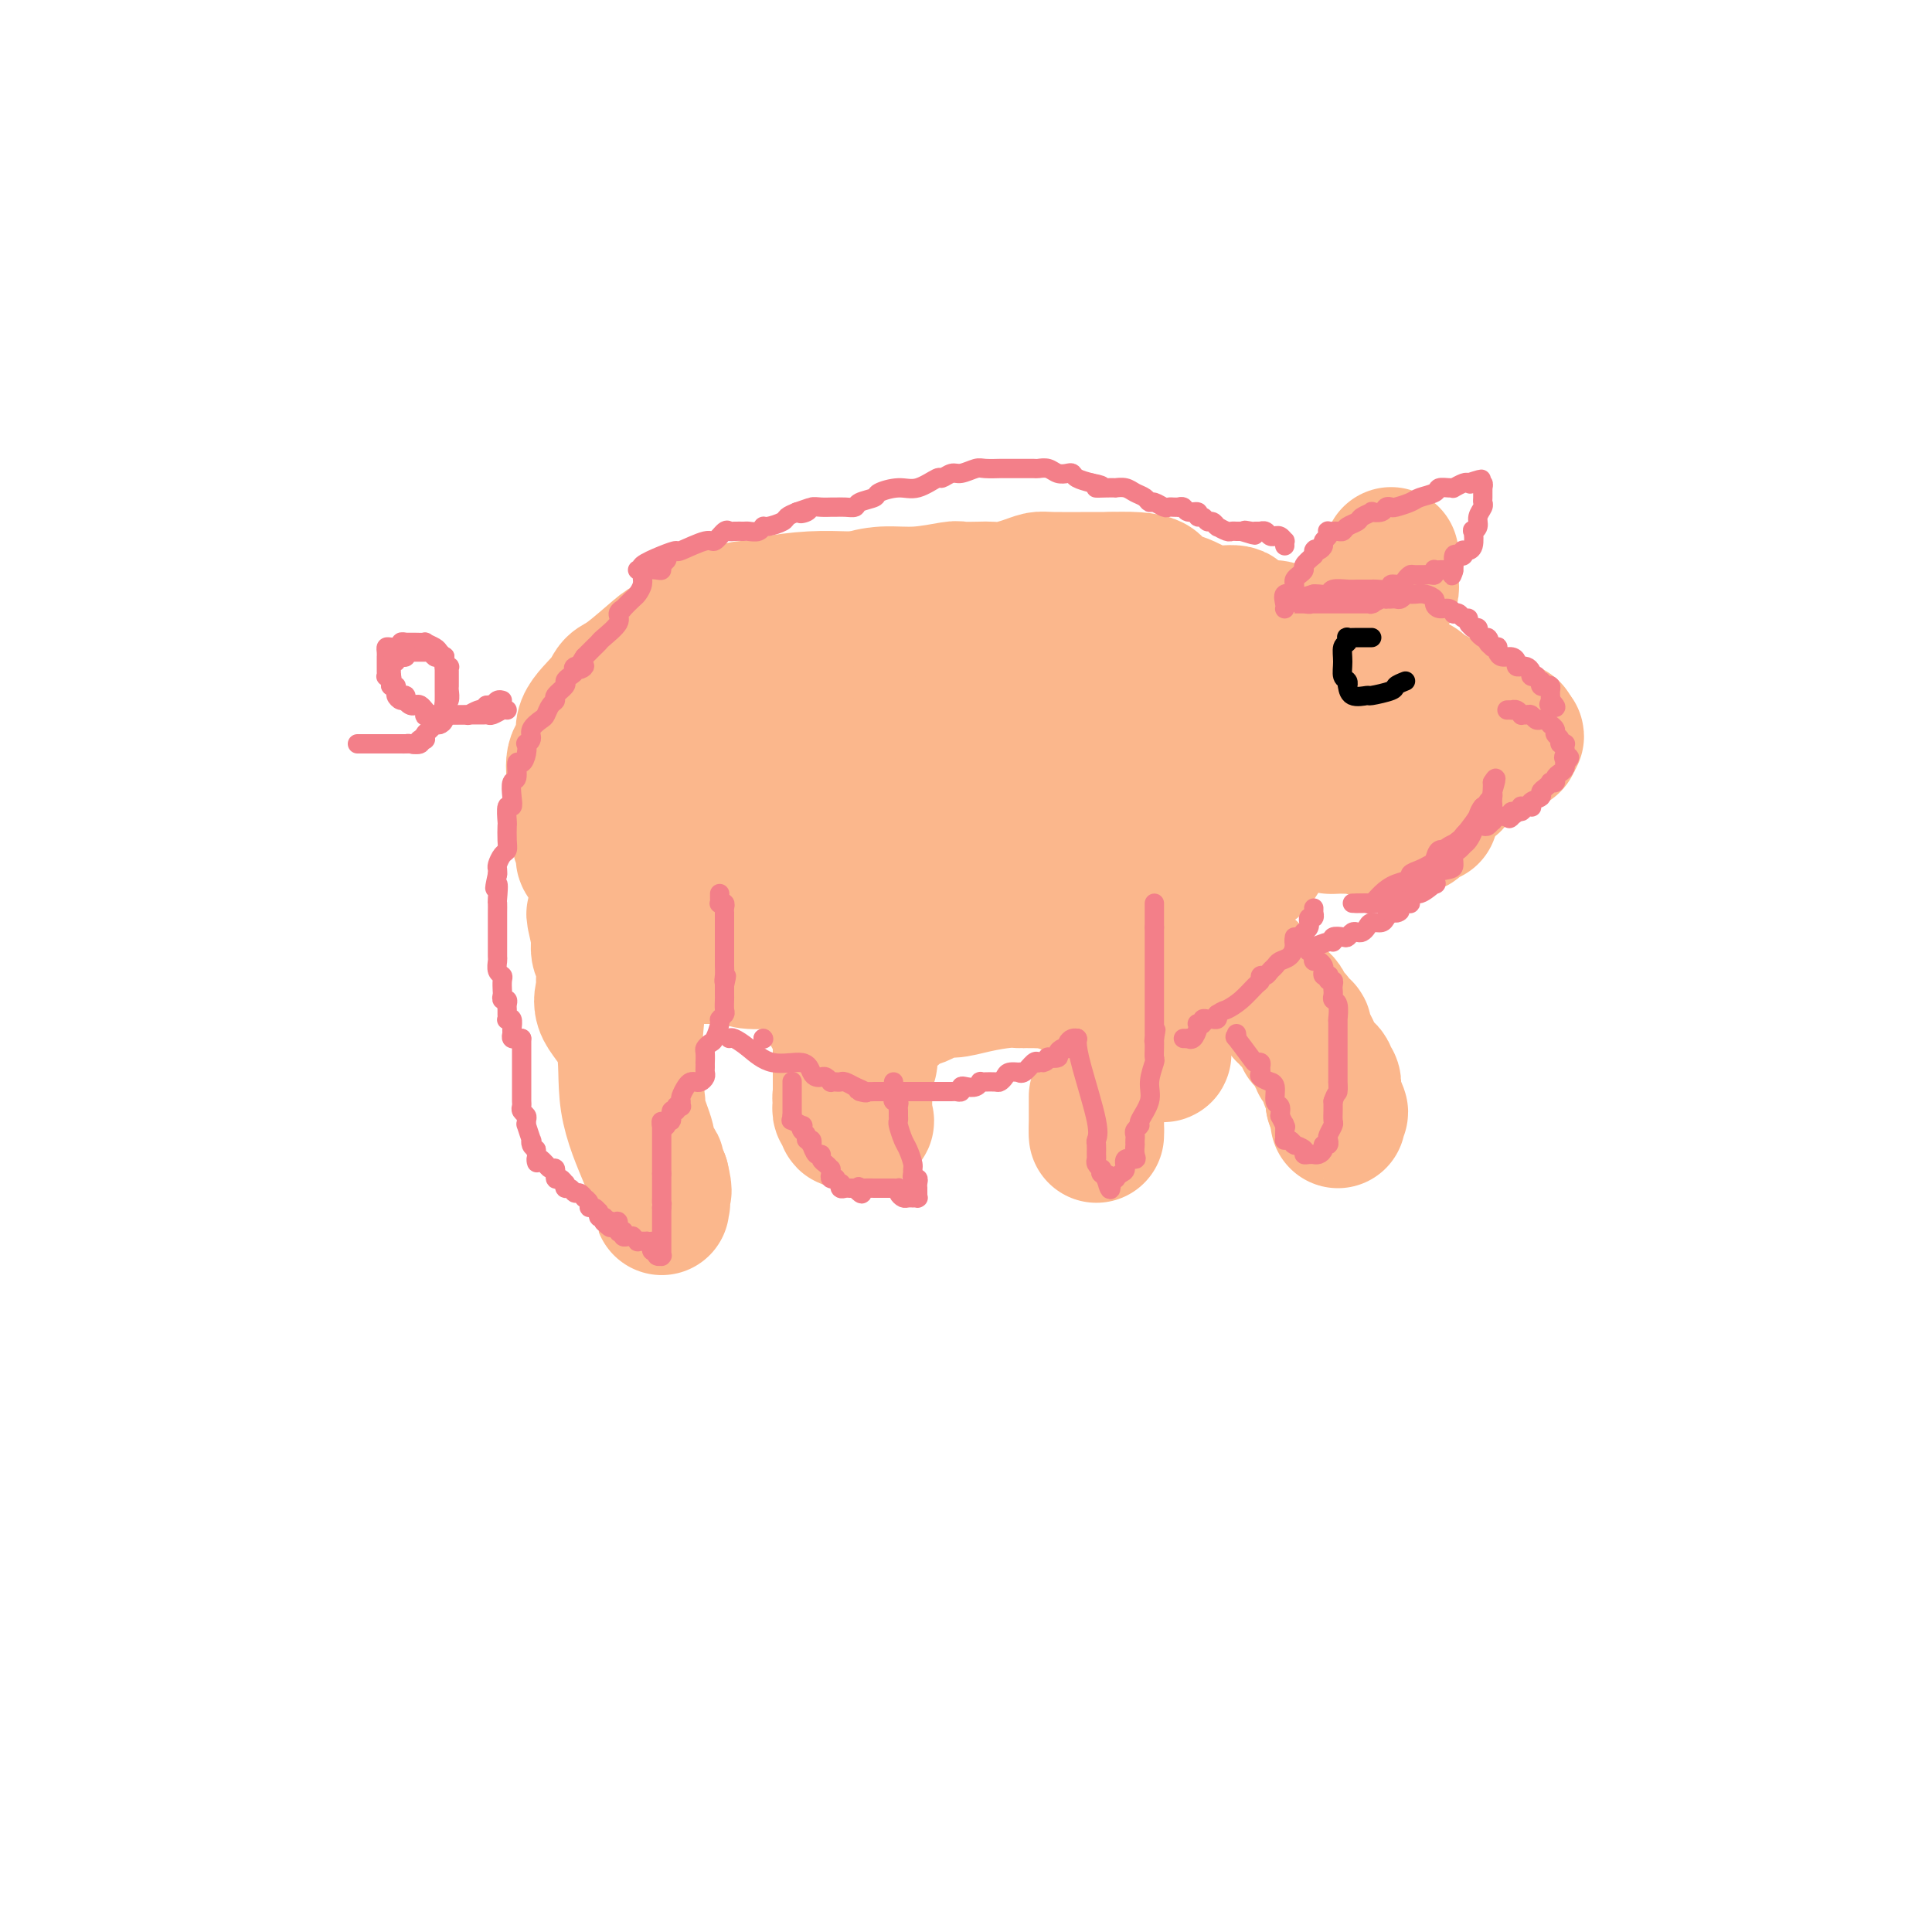 <svg viewBox='0 0 400 400' version='1.1' xmlns='http://www.w3.org/2000/svg' xmlns:xlink='http://www.w3.org/1999/xlink'><g fill='none' stroke='#FBB78C' stroke-width='28' stroke-linecap='round' stroke-linejoin='round'><path d='M135,181c-0.310,0.094 -0.621,0.188 -1,0c-0.379,-0.188 -0.828,-0.657 -1,-1c-0.172,-0.343 -0.068,-0.561 0,-1c0.068,-0.439 0.099,-1.101 0,-2c-0.099,-0.899 -0.329,-2.035 0,-3c0.329,-0.965 1.218,-1.758 2,-3c0.782,-1.242 1.456,-2.931 2,-4c0.544,-1.069 0.957,-1.516 2,-3c1.043,-1.484 2.717,-4.003 3,-5c0.283,-0.997 -0.825,-0.471 0,-1c0.825,-0.529 3.583,-2.114 6,-4c2.417,-1.886 4.493,-4.075 5,-5c0.507,-0.925 -0.555,-0.588 3,-3c3.555,-2.412 11.726,-7.574 16,-10c4.274,-2.426 4.651,-2.115 7,-2c2.349,0.115 6.671,0.033 9,0c2.329,-0.033 2.664,-0.016 3,0'/><path d='M191,134c3.895,0.209 4.133,1.731 5,3c0.867,1.269 2.365,2.284 3,3c0.635,0.716 0.409,1.131 1,3c0.591,1.869 2.000,5.191 3,7c1.000,1.809 1.592,2.105 1,5c-0.592,2.895 -2.366,8.390 -4,13c-1.634,4.610 -3.126,8.334 -5,12c-1.874,3.666 -4.130,7.275 -5,9c-0.870,1.725 -0.356,1.566 -1,2c-0.644,0.434 -2.448,1.461 -3,2c-0.552,0.539 0.146,0.589 -1,1c-1.146,0.411 -4.138,1.182 -6,2c-1.862,0.818 -2.596,1.683 -5,2c-2.404,0.317 -6.480,0.085 -9,0c-2.520,-0.085 -3.484,-0.023 -6,0c-2.516,0.023 -6.583,0.007 -9,0c-2.417,-0.007 -3.186,-0.004 -5,0c-1.814,0.004 -4.675,0.009 -6,0c-1.325,-0.009 -1.113,-0.032 -2,0c-0.887,0.032 -2.872,0.119 -4,0c-1.128,-0.119 -1.398,-0.443 -2,-1c-0.602,-0.557 -1.534,-1.346 -2,-2c-0.466,-0.654 -0.465,-1.173 -1,-3c-0.535,-1.827 -1.608,-4.961 -2,-7c-0.392,-2.039 -0.105,-2.983 0,-4c0.105,-1.017 0.027,-2.107 0,-3c-0.027,-0.893 -0.002,-1.587 0,-2c0.002,-0.413 -0.020,-0.544 0,-1c0.020,-0.456 0.082,-1.238 0,-2c-0.082,-0.762 -0.309,-1.503 0,-2c0.309,-0.497 1.155,-0.748 2,-1'/><path d='M128,170c0.298,-2.818 0.042,-2.361 0,-3c-0.042,-0.639 0.130,-2.372 1,-4c0.870,-1.628 2.440,-3.149 3,-4c0.560,-0.851 0.111,-1.030 1,-2c0.889,-0.970 3.115,-2.731 4,-4c0.885,-1.269 0.428,-2.045 1,-3c0.572,-0.955 2.173,-2.090 3,-3c0.827,-0.910 0.880,-1.596 1,-2c0.120,-0.404 0.307,-0.525 1,-1c0.693,-0.475 1.891,-1.304 3,-2c1.109,-0.696 2.128,-1.260 3,-2c0.872,-0.740 1.597,-1.658 3,-3c1.403,-1.342 3.484,-3.109 5,-4c1.516,-0.891 2.465,-0.907 4,-2c1.535,-1.093 3.655,-3.262 5,-4c1.345,-0.738 1.915,-0.044 3,0c1.085,0.044 2.685,-0.562 4,-1c1.315,-0.438 2.346,-0.710 3,-1c0.654,-0.290 0.932,-0.600 2,-1c1.068,-0.400 2.927,-0.892 5,-1c2.073,-0.108 4.361,0.167 7,0c2.639,-0.167 5.629,-0.776 7,-1c1.371,-0.224 1.122,-0.063 2,0c0.878,0.063 2.883,0.027 4,0c1.117,-0.027 1.347,-0.046 2,0c0.653,0.046 1.729,0.156 3,0c1.271,-0.156 2.738,-0.578 4,-1c1.262,-0.422 2.318,-0.845 3,-1c0.682,-0.155 0.991,-0.042 3,0c2.009,0.042 5.717,0.012 8,0c2.283,-0.012 3.142,-0.006 4,0'/><path d='M230,120c11.765,-0.436 9.177,1.972 9,3c-0.177,1.028 2.056,0.674 4,1c1.944,0.326 3.600,1.331 5,2c1.400,0.669 2.545,1.002 4,1c1.455,-0.002 3.222,-0.337 4,0c0.778,0.337 0.568,1.348 1,2c0.432,0.652 1.506,0.944 3,1c1.494,0.056 3.409,-0.125 4,0c0.591,0.125 -0.141,0.554 0,1c0.141,0.446 1.155,0.908 2,1c0.845,0.092 1.522,-0.186 2,0c0.478,0.186 0.758,0.835 1,1c0.242,0.165 0.447,-0.153 1,0c0.553,0.153 1.454,0.777 2,1c0.546,0.223 0.738,0.047 1,0c0.262,-0.047 0.595,0.037 1,0c0.405,-0.037 0.881,-0.196 1,0c0.119,0.196 -0.121,0.746 0,1c0.121,0.254 0.601,0.212 0,0c-0.601,-0.212 -2.283,-0.593 -3,-1c-0.717,-0.407 -0.468,-0.838 -1,-1c-0.532,-0.162 -1.843,-0.055 -3,0c-1.157,0.055 -2.158,0.057 -3,0c-0.842,-0.057 -1.524,-0.173 -4,0c-2.476,0.173 -6.746,0.634 -10,1c-3.254,0.366 -5.491,0.637 -9,1c-3.509,0.363 -8.288,0.818 -11,1c-2.712,0.182 -3.356,0.091 -4,0'/><path d='M227,136c-8.116,0.314 -4.405,0.099 -4,0c0.405,-0.099 -2.497,-0.083 -4,0c-1.503,0.083 -1.608,0.232 -2,0c-0.392,-0.232 -1.071,-0.846 -2,-1c-0.929,-0.154 -2.107,0.152 -3,0c-0.893,-0.152 -1.502,-0.763 -2,-1c-0.498,-0.237 -0.884,-0.102 -2,0c-1.116,0.102 -2.960,0.171 -5,0c-2.040,-0.171 -4.275,-0.582 -6,-1c-1.725,-0.418 -2.939,-0.844 -4,-1c-1.061,-0.156 -1.969,-0.042 -3,0c-1.031,0.042 -2.184,0.012 -3,0c-0.816,-0.012 -1.294,-0.005 -2,0c-0.706,0.005 -1.639,0.007 -2,0c-0.361,-0.007 -0.151,-0.023 -1,0c-0.849,0.023 -2.758,0.086 -4,0c-1.242,-0.086 -1.817,-0.320 -4,0c-2.183,0.320 -5.975,1.195 -8,2c-2.025,0.805 -2.282,1.539 -3,2c-0.718,0.461 -1.897,0.650 -3,1c-1.103,0.350 -2.128,0.863 -3,1c-0.872,0.137 -1.589,-0.100 -2,0c-0.411,0.100 -0.517,0.537 -1,1c-0.483,0.463 -1.343,0.953 -2,1c-0.657,0.047 -1.111,-0.349 -2,0c-0.889,0.349 -2.212,1.441 -3,2c-0.788,0.559 -1.040,0.583 -2,1c-0.960,0.417 -2.629,1.225 -4,2c-1.371,0.775 -2.446,1.516 -3,2c-0.554,0.484 -0.587,0.710 -1,1c-0.413,0.290 -1.207,0.645 -2,1'/><path d='M135,149c-6.438,2.691 -3.034,0.919 -2,1c1.034,0.081 -0.301,2.014 -1,3c-0.699,0.986 -0.761,1.025 -1,1c-0.239,-0.025 -0.655,-0.115 -1,0c-0.345,0.115 -0.618,0.434 -1,1c-0.382,0.566 -0.872,1.379 -1,2c-0.128,0.621 0.106,1.051 0,1c-0.106,-0.051 -0.553,-0.582 -1,0c-0.447,0.582 -0.894,2.278 -1,3c-0.106,0.722 0.127,0.471 0,1c-0.127,0.529 -0.616,1.838 0,5c0.616,3.162 2.336,8.177 3,11c0.664,2.823 0.273,3.454 0,4c-0.273,0.546 -0.428,1.008 0,2c0.428,0.992 1.438,2.515 2,3c0.562,0.485 0.675,-0.066 1,0c0.325,0.066 0.860,0.750 1,1c0.140,0.250 -0.116,0.067 0,0c0.116,-0.067 0.606,-0.018 1,0c0.394,0.018 0.694,0.005 1,0c0.306,-0.005 0.619,-0.001 1,0c0.381,0.001 0.832,-0.001 1,0c0.168,0.001 0.054,0.004 0,0c-0.054,-0.004 -0.049,-0.015 0,0c0.049,0.015 0.140,0.057 1,0c0.860,-0.057 2.489,-0.211 3,0c0.511,0.211 -0.095,0.789 0,1c0.095,0.211 0.891,0.057 2,0c1.109,-0.057 2.529,-0.015 3,0c0.471,0.015 -0.008,0.004 0,0c0.008,-0.004 0.504,-0.002 1,0'/><path d='M147,189c2.884,0.475 2.094,0.663 3,1c0.906,0.337 3.509,0.823 5,1c1.491,0.177 1.871,0.047 3,0c1.129,-0.047 3.005,-0.009 4,0c0.995,0.009 1.107,-0.012 2,0c0.893,0.012 2.568,0.056 4,0c1.432,-0.056 2.622,-0.211 4,0c1.378,0.211 2.943,0.789 4,1c1.057,0.211 1.606,0.054 4,0c2.394,-0.054 6.634,-0.006 9,0c2.366,0.006 2.859,-0.030 4,0c1.141,0.030 2.932,0.126 5,0c2.068,-0.126 4.413,-0.473 6,-1c1.587,-0.527 2.415,-1.235 4,-2c1.585,-0.765 3.928,-1.588 6,-2c2.072,-0.412 3.875,-0.412 5,-1c1.125,-0.588 1.574,-1.763 3,-3c1.426,-1.237 3.829,-2.534 5,-3c1.171,-0.466 1.109,-0.100 2,-1c0.891,-0.900 2.734,-3.066 4,-4c1.266,-0.934 1.954,-0.635 2,-1c0.046,-0.365 -0.550,-1.394 0,-2c0.550,-0.606 2.246,-0.789 3,-1c0.754,-0.211 0.565,-0.450 1,-1c0.435,-0.550 1.495,-1.412 2,-2c0.505,-0.588 0.454,-0.902 1,-1c0.546,-0.098 1.688,0.021 2,0c0.312,-0.021 -0.205,-0.181 0,-1c0.205,-0.819 1.132,-2.297 2,-3c0.868,-0.703 1.677,-0.629 2,-1c0.323,-0.371 0.162,-1.185 0,-2'/><path d='M248,160c1.231,-1.483 2.310,-1.692 3,-2c0.690,-0.308 0.993,-0.716 1,-1c0.007,-0.284 -0.282,-0.443 0,-1c0.282,-0.557 1.135,-1.512 2,-2c0.865,-0.488 1.742,-0.508 2,-1c0.258,-0.492 -0.104,-1.455 0,-2c0.104,-0.545 0.673,-0.671 1,-1c0.327,-0.329 0.412,-0.863 1,-1c0.588,-0.137 1.681,0.121 2,0c0.319,-0.121 -0.135,-0.621 0,-1c0.135,-0.379 0.860,-0.636 1,-1c0.140,-0.364 -0.303,-0.833 0,-1c0.303,-0.167 1.352,-0.030 2,0c0.648,0.030 0.894,-0.045 1,0c0.106,0.045 0.070,0.211 0,0c-0.070,-0.211 -0.175,-0.800 0,-1c0.175,-0.200 0.629,-0.012 1,0c0.371,0.012 0.659,-0.152 1,0c0.341,0.152 0.735,0.619 1,1c0.265,0.381 0.400,0.676 1,1c0.600,0.324 1.663,0.678 2,1c0.337,0.322 -0.053,0.611 0,1c0.053,0.389 0.549,0.878 1,1c0.451,0.122 0.857,-0.121 1,0c0.143,0.121 0.024,0.607 0,1c-0.024,0.393 0.046,0.694 0,1c-0.046,0.306 -0.208,0.618 0,1c0.208,0.382 0.787,0.834 1,1c0.213,0.166 0.061,0.048 0,0c-0.061,-0.048 -0.030,-0.024 0,0'/><path d='M273,154c1.393,1.647 0.374,1.765 0,2c-0.374,0.235 -0.104,0.586 0,1c0.104,0.414 0.043,0.890 0,1c-0.043,0.110 -0.067,-0.145 0,0c0.067,0.145 0.226,0.689 0,1c-0.226,0.311 -0.838,0.390 -1,1c-0.162,0.610 0.127,1.752 0,2c-0.127,0.248 -0.671,-0.396 -1,0c-0.329,0.396 -0.444,1.834 -1,3c-0.556,1.166 -1.553,2.061 -2,3c-0.447,0.939 -0.342,1.922 -1,3c-0.658,1.078 -2.078,2.252 -3,3c-0.922,0.748 -1.347,1.069 -2,2c-0.653,0.931 -1.535,2.473 -2,3c-0.465,0.527 -0.515,0.039 -1,0c-0.485,-0.039 -1.406,0.371 -2,1c-0.594,0.629 -0.860,1.478 -1,2c-0.140,0.522 -0.154,0.717 -1,1c-0.846,0.283 -2.525,0.653 -3,1c-0.475,0.347 0.255,0.670 0,1c-0.255,0.330 -1.496,0.667 -3,1c-1.504,0.333 -3.271,0.663 -4,1c-0.729,0.337 -0.421,0.682 -1,1c-0.579,0.318 -2.044,0.610 -3,1c-0.956,0.390 -1.401,0.877 -2,1c-0.599,0.123 -1.352,-0.117 -2,0c-0.648,0.117 -1.190,0.592 -2,1c-0.810,0.408 -1.887,0.748 -3,1c-1.113,0.252 -2.261,0.414 -3,1c-0.739,0.586 -1.068,1.596 -2,2c-0.932,0.404 -2.466,0.202 -4,0'/><path d='M223,195c-6.102,2.868 -2.858,2.037 -2,2c0.858,-0.037 -0.671,0.721 -2,1c-1.329,0.279 -2.460,0.078 -3,0c-0.540,-0.078 -0.490,-0.035 -2,0c-1.510,0.035 -4.581,0.062 -6,0c-1.419,-0.062 -1.184,-0.213 -2,0c-0.816,0.213 -2.681,0.789 -4,1c-1.319,0.211 -2.092,0.057 -3,0c-0.908,-0.057 -1.951,-0.015 -3,0c-1.049,0.015 -2.104,0.004 -3,0c-0.896,-0.004 -1.634,-0.001 -3,0c-1.366,0.001 -3.361,0.000 -5,0c-1.639,-0.000 -2.923,-0.000 -4,0c-1.077,0.000 -1.947,-0.000 -4,0c-2.053,0.000 -5.291,0.001 -7,0c-1.709,-0.001 -1.891,-0.003 -3,0c-1.109,0.003 -3.146,0.012 -4,0c-0.854,-0.012 -0.523,-0.045 -2,0c-1.477,0.045 -4.760,0.167 -6,0c-1.240,-0.167 -0.437,-0.622 -1,-1c-0.563,-0.378 -2.493,-0.678 -4,-1c-1.507,-0.322 -2.591,-0.665 -4,-1c-1.409,-0.335 -3.142,-0.663 -5,-1c-1.858,-0.337 -3.843,-0.684 -5,-1c-1.157,-0.316 -1.488,-0.602 -2,-1c-0.512,-0.398 -1.204,-0.907 -2,-1c-0.796,-0.093 -1.694,0.232 -2,0c-0.306,-0.232 -0.020,-1.021 -1,-2c-0.980,-0.979 -3.225,-2.148 -4,-3c-0.775,-0.852 -0.078,-1.386 0,-2c0.078,-0.614 -0.461,-1.307 -1,-2'/><path d='M124,183c-1.496,-1.813 -1.237,-1.847 -1,-2c0.237,-0.153 0.452,-0.425 0,-1c-0.452,-0.575 -1.571,-1.453 -2,-2c-0.429,-0.547 -0.166,-0.764 0,-1c0.166,-0.236 0.237,-0.490 0,-1c-0.237,-0.510 -0.781,-1.276 -1,-2c-0.219,-0.724 -0.111,-1.404 0,-2c0.111,-0.596 0.226,-1.106 0,-1c-0.226,0.106 -0.793,0.830 -1,0c-0.207,-0.830 -0.055,-3.214 0,-4c0.055,-0.786 0.012,0.025 0,0c-0.012,-0.025 0.005,-0.887 0,-2c-0.005,-1.113 -0.033,-2.477 0,-3c0.033,-0.523 0.127,-0.205 0,-1c-0.127,-0.795 -0.477,-2.703 0,-4c0.477,-1.297 1.780,-1.982 2,-3c0.220,-1.018 -0.642,-2.367 0,-4c0.642,-1.633 2.788,-3.549 4,-5c1.212,-1.451 1.491,-2.437 2,-3c0.509,-0.563 1.247,-0.704 3,-2c1.753,-1.296 4.520,-3.747 6,-5c1.480,-1.253 1.675,-1.306 3,-2c1.325,-0.694 3.782,-2.027 5,-3c1.218,-0.973 1.197,-1.584 2,-2c0.803,-0.416 2.431,-0.637 4,-1c1.569,-0.363 3.078,-0.868 4,-1c0.922,-0.132 1.258,0.108 2,0c0.742,-0.108 1.890,-0.565 4,-1c2.110,-0.435 5.184,-0.848 8,-1c2.816,-0.152 5.376,-0.043 7,0c1.624,0.043 2.312,0.022 3,0'/><path d='M178,124c5.388,-0.628 2.857,-0.196 3,0c0.143,0.196 2.960,0.158 4,0c1.040,-0.158 0.302,-0.434 1,0c0.698,0.434 2.832,1.580 4,2c1.168,0.420 1.371,0.115 2,0c0.629,-0.115 1.685,-0.039 3,0c1.315,0.039 2.890,0.041 3,0c0.110,-0.041 -1.246,-0.126 1,1c2.246,1.126 8.094,3.464 17,7c8.906,3.536 20.869,8.271 28,12c7.131,3.729 9.431,6.453 11,8c1.569,1.547 2.406,1.918 3,2c0.594,0.082 0.943,-0.123 1,0c0.057,0.123 -0.179,0.575 0,1c0.179,0.425 0.773,0.822 1,1c0.227,0.178 0.086,0.138 0,0c-0.086,-0.138 -0.119,-0.375 0,0c0.119,0.375 0.389,1.363 0,2c-0.389,0.637 -1.438,0.925 -3,2c-1.562,1.075 -3.636,2.939 -5,4c-1.364,1.061 -2.018,1.319 -3,2c-0.982,0.681 -2.292,1.784 -5,3c-2.708,1.216 -6.815,2.546 -10,3c-3.185,0.454 -5.449,0.031 -7,0c-1.551,-0.031 -2.388,0.329 -5,0c-2.612,-0.329 -6.999,-1.346 -9,-2c-2.001,-0.654 -1.616,-0.945 -2,-1c-0.384,-0.055 -1.538,0.127 -3,0c-1.462,-0.127 -3.231,-0.564 -5,-1'/><path d='M203,170c-6.083,-1.072 -5.791,-1.752 -8,-2c-2.209,-0.248 -6.921,-0.063 -10,0c-3.079,0.063 -4.527,0.003 -6,0c-1.473,-0.003 -2.973,0.051 -4,0c-1.027,-0.051 -1.582,-0.208 -2,0c-0.418,0.208 -0.701,0.780 -1,1c-0.299,0.220 -0.616,0.089 -1,0c-0.384,-0.089 -0.836,-0.134 -1,0c-0.164,0.134 -0.041,0.447 0,0c0.041,-0.447 -0.002,-1.655 0,-2c0.002,-0.345 0.049,0.174 0,0c-0.049,-0.174 -0.193,-1.042 0,-2c0.193,-0.958 0.722,-2.008 2,-3c1.278,-0.992 3.303,-1.926 6,-3c2.697,-1.074 6.064,-2.287 8,-3c1.936,-0.713 2.441,-0.927 4,-1c1.559,-0.073 4.174,-0.005 5,0c0.826,0.005 -0.135,-0.051 0,0c0.135,0.051 1.367,0.210 2,0c0.633,-0.210 0.666,-0.788 1,-1c0.334,-0.212 0.969,-0.057 1,0c0.031,0.057 -0.544,0.015 0,0c0.544,-0.015 2.205,-0.004 3,0c0.795,0.004 0.724,0.001 1,0c0.276,-0.001 0.899,-0.000 1,0c0.101,0.000 -0.320,0.000 0,0c0.320,-0.000 1.381,-0.000 2,0c0.619,0.000 0.795,0.000 1,0c0.205,-0.000 0.440,-0.000 1,0c0.560,0.000 1.446,0.000 2,0c0.554,-0.000 0.777,-0.000 1,0'/><path d='M211,154c4.228,-0.309 2.299,-0.083 2,0c-0.299,0.083 1.033,0.022 2,0c0.967,-0.022 1.569,-0.006 2,0c0.431,0.006 0.693,0.002 1,0c0.307,-0.002 0.660,-0.000 1,0c0.340,0.000 0.666,0.000 1,0c0.334,-0.000 0.675,0.000 1,0c0.325,-0.000 0.633,-0.001 1,0c0.367,0.001 0.794,0.004 1,0c0.206,-0.004 0.193,-0.017 0,0c-0.193,0.017 -0.565,0.062 -1,0c-0.435,-0.062 -0.934,-0.232 -1,0c-0.066,0.232 0.299,0.866 -1,2c-1.299,1.134 -4.262,2.766 -7,5c-2.738,2.234 -5.251,5.068 -7,6c-1.749,0.932 -2.733,-0.037 -4,0c-1.267,0.037 -2.816,1.081 -4,2c-1.184,0.919 -2.002,1.714 -3,2c-0.998,0.286 -2.177,0.062 -3,0c-0.823,-0.062 -1.291,0.039 -2,0c-0.709,-0.039 -1.660,-0.218 -3,0c-1.340,0.218 -3.071,0.832 -4,1c-0.929,0.168 -1.058,-0.108 -2,0c-0.942,0.108 -2.698,0.602 -4,1c-1.302,0.398 -2.151,0.699 -3,1'/><path d='M174,174c-5.063,1.022 -1.721,0.078 -1,0c0.721,-0.078 -1.178,0.711 -2,1c-0.822,0.289 -0.568,0.078 -1,0c-0.432,-0.078 -1.552,-0.022 -2,0c-0.448,0.022 -0.224,0.011 0,0'/><path d='M132,191c-0.030,2.156 -0.061,4.311 0,7c0.061,2.689 0.212,5.910 0,10c-0.212,4.090 -0.789,9.048 -1,11c-0.211,1.952 -0.058,0.898 0,1c0.058,0.102 0.019,1.362 0,2c-0.019,0.638 -0.020,0.656 0,1c0.020,0.344 0.061,1.015 0,1c-0.061,-0.015 -0.223,-0.715 0,0c0.223,0.715 0.830,2.846 1,4c0.170,1.154 -0.099,1.330 0,2c0.099,0.670 0.565,1.832 1,3c0.435,1.168 0.838,2.340 1,3c0.162,0.660 0.081,0.806 0,1c-0.081,0.194 -0.163,0.436 0,1c0.163,0.564 0.569,1.450 1,2c0.431,0.550 0.885,0.763 1,1c0.115,0.237 -0.110,0.496 0,1c0.110,0.504 0.555,1.252 1,2'/><path d='M137,244c0.928,3.869 0.249,2.542 0,2c-0.249,-0.542 -0.066,-0.298 0,0c0.066,0.298 0.017,0.650 0,1c-0.017,0.350 -0.003,0.698 0,1c0.003,0.302 -0.007,0.557 0,1c0.007,0.443 0.029,1.072 0,1c-0.029,-0.072 -0.109,-0.846 0,-1c0.109,-0.154 0.406,0.311 0,-1c-0.406,-1.311 -1.517,-4.399 -3,-8c-1.483,-3.601 -3.340,-7.715 -4,-12c-0.660,-4.285 -0.124,-8.741 -1,-12c-0.876,-3.259 -3.163,-5.322 -4,-7c-0.837,-1.678 -0.224,-2.971 0,-4c0.224,-1.029 0.060,-1.796 0,-2c-0.060,-0.204 -0.016,0.153 0,0c0.016,-0.153 0.004,-0.816 0,-1c-0.004,-0.184 -0.001,0.109 0,0c0.001,-0.109 0.000,-0.622 0,-1c-0.000,-0.378 0.001,-0.623 0,-1c-0.001,-0.377 -0.004,-0.887 0,-1c0.004,-0.113 0.015,0.172 0,0c-0.015,-0.172 -0.057,-0.802 0,-1c0.057,-0.198 0.211,0.035 0,0c-0.211,-0.035 -0.789,-0.339 -1,-1c-0.211,-0.661 -0.057,-1.678 0,-2c0.057,-0.322 0.016,0.051 0,0c-0.016,-0.051 -0.008,-0.525 0,-1'/><path d='M124,194c-2.010,-8.838 -0.536,-2.932 0,-1c0.536,1.932 0.136,-0.112 0,-1c-0.136,-0.888 -0.006,-0.622 0,-1c0.006,-0.378 -0.113,-1.399 0,-2c0.113,-0.601 0.456,-0.781 1,-1c0.544,-0.219 1.289,-0.478 2,-1c0.711,-0.522 1.387,-1.307 2,-2c0.613,-0.693 1.161,-1.294 2,-2c0.839,-0.706 1.968,-1.516 3,-2c1.032,-0.484 1.968,-0.641 3,-1c1.032,-0.359 2.161,-0.919 3,-1c0.839,-0.081 1.389,0.318 2,0c0.611,-0.318 1.282,-1.353 2,-2c0.718,-0.647 1.484,-0.905 2,-1c0.516,-0.095 0.783,-0.025 1,0c0.217,0.025 0.386,0.007 1,0c0.614,-0.007 1.674,-0.003 2,0c0.326,0.003 -0.081,0.004 0,0c0.081,-0.004 0.651,-0.012 1,0c0.349,0.012 0.478,0.045 1,0c0.522,-0.045 1.435,-0.168 2,0c0.565,0.168 0.780,0.626 1,1c0.220,0.374 0.445,0.665 1,1c0.555,0.335 1.440,0.716 2,1c0.560,0.284 0.795,0.471 1,1c0.205,0.529 0.380,1.399 1,2c0.620,0.601 1.686,0.932 2,1c0.314,0.068 -0.122,-0.126 0,0c0.122,0.126 0.802,0.572 1,1c0.198,0.428 -0.086,0.836 0,1c0.086,0.164 0.543,0.082 1,0'/><path d='M164,185c1.503,1.348 0.259,0.217 0,0c-0.259,-0.217 0.467,0.481 1,1c0.533,0.519 0.875,0.861 1,1c0.125,0.139 0.034,0.075 0,0c-0.034,-0.075 -0.010,-0.161 0,0c0.010,0.161 0.005,0.569 0,1c-0.005,0.431 -0.012,0.886 0,1c0.012,0.114 0.042,-0.113 0,0c-0.042,0.113 -0.156,0.565 0,1c0.156,0.435 0.581,0.851 1,1c0.419,0.149 0.830,0.029 1,0c0.170,-0.029 0.097,0.034 0,0c-0.097,-0.034 -0.218,-0.163 0,0c0.218,0.163 0.777,0.618 1,1c0.223,0.382 0.112,0.691 0,1'/><path d='M169,193c1.000,1.587 1.000,1.554 1,2c-0.000,0.446 -0.001,1.371 0,2c0.001,0.629 0.004,0.961 0,1c-0.004,0.039 -0.016,-0.214 0,0c0.016,0.214 0.061,0.895 0,1c-0.061,0.105 -0.227,-0.366 0,0c0.227,0.366 0.846,1.569 1,2c0.154,0.431 -0.155,0.090 0,1c0.155,0.910 0.776,3.071 1,4c0.224,0.929 0.050,0.626 0,1c-0.050,0.374 0.025,1.423 0,2c-0.025,0.577 -0.150,0.681 0,1c0.150,0.319 0.576,0.854 1,1c0.424,0.146 0.846,-0.097 1,0c0.154,0.097 0.041,0.533 0,1c-0.041,0.467 -0.011,0.965 0,1c0.011,0.035 0.003,-0.394 0,0c-0.003,0.394 -0.001,1.611 0,2c0.001,0.389 0.000,-0.051 0,0c-0.000,0.051 -0.000,0.592 0,1c0.000,0.408 0.000,0.683 0,1c-0.000,0.317 -0.000,0.677 0,1c0.000,0.323 0.000,0.610 0,1c-0.000,0.390 -0.000,0.883 0,1c0.000,0.117 0.000,-0.141 0,0c-0.000,0.141 -0.000,0.681 0,1c0.000,0.319 0.000,0.417 0,1c-0.000,0.583 -0.000,1.651 0,2c0.000,0.349 0.000,-0.021 0,0c-0.000,0.021 -0.000,0.435 0,1c0.000,0.565 0.000,1.283 0,2'/><path d='M174,227c0.773,5.504 0.206,2.262 0,1c-0.206,-1.262 -0.051,-0.546 0,0c0.051,0.546 -0.001,0.921 0,1c0.001,0.079 0.057,-0.136 0,0c-0.057,0.136 -0.227,0.625 0,1c0.227,0.375 0.849,0.636 1,1c0.151,0.364 -0.171,0.829 0,1c0.171,0.171 0.833,0.046 1,0c0.167,-0.046 -0.162,-0.012 0,0c0.162,0.012 0.814,0.003 1,0c0.186,-0.003 -0.094,-0.001 0,0c0.094,0.001 0.564,0.000 1,0c0.436,-0.000 0.839,-0.000 1,0c0.161,0.000 0.081,0.000 0,0'/><path d='M179,232c0.774,0.596 0.207,-0.413 0,-1c-0.207,-0.587 -0.056,-0.753 0,-1c0.056,-0.247 0.015,-0.577 0,-1c-0.015,-0.423 -0.004,-0.940 0,-1c0.004,-0.060 0.001,0.336 0,0c-0.001,-0.336 -0.001,-1.403 0,-2c0.001,-0.597 0.004,-0.723 0,-1c-0.004,-0.277 -0.015,-0.706 0,-1c0.015,-0.294 0.055,-0.454 0,-1c-0.055,-0.546 -0.207,-1.478 0,-2c0.207,-0.522 0.773,-0.635 1,-1c0.227,-0.365 0.116,-0.984 0,-2c-0.116,-1.016 -0.237,-2.430 0,-3c0.237,-0.570 0.832,-0.295 1,0c0.168,0.295 -0.091,0.612 0,0c0.091,-0.612 0.531,-2.151 1,-3c0.469,-0.849 0.968,-1.006 1,-1c0.032,0.006 -0.404,0.175 0,0c0.404,-0.175 1.648,-0.696 2,-1c0.352,-0.304 -0.189,-0.392 0,-1c0.189,-0.608 1.108,-1.735 2,-2c0.892,-0.265 1.758,0.332 3,0c1.242,-0.332 2.862,-1.591 4,-2c1.138,-0.409 1.795,0.034 3,0c1.205,-0.034 2.956,-0.545 5,-1c2.044,-0.455 4.379,-0.854 6,-1c1.621,-0.146 2.527,-0.039 3,0c0.473,0.039 0.512,0.011 1,0c0.488,-0.011 1.425,-0.003 2,0c0.575,0.003 0.787,0.002 1,0'/><path d='M215,203c4.815,-0.623 2.852,-0.182 2,0c-0.852,0.182 -0.594,0.104 0,0c0.594,-0.104 1.525,-0.235 2,0c0.475,0.235 0.494,0.837 1,1c0.506,0.163 1.498,-0.113 2,0c0.502,0.113 0.515,0.617 1,1c0.485,0.383 1.443,0.647 2,1c0.557,0.353 0.711,0.797 1,1c0.289,0.203 0.711,0.167 1,0c0.289,-0.167 0.445,-0.465 1,0c0.555,0.465 1.511,1.693 2,2c0.489,0.307 0.512,-0.306 1,0c0.488,0.306 1.440,1.531 2,2c0.560,0.469 0.727,0.181 1,0c0.273,-0.181 0.651,-0.255 1,0c0.349,0.255 0.668,0.839 1,1c0.332,0.161 0.677,-0.102 1,0c0.323,0.102 0.623,0.567 1,1c0.377,0.433 0.832,0.834 1,1c0.168,0.166 0.049,0.097 0,0c-0.049,-0.097 -0.027,-0.223 0,0c0.027,0.223 0.060,0.795 0,1c-0.060,0.205 -0.212,0.044 0,0c0.212,-0.044 0.789,0.029 1,0c0.211,-0.029 0.057,-0.162 0,0c-0.057,0.162 -0.016,0.618 0,1c0.016,0.382 0.008,0.691 0,1'/><path d='M240,217c1.856,1.822 0.497,1.378 0,1c-0.497,-0.378 -0.133,-0.689 0,-1c0.133,-0.311 0.036,-0.622 0,-1c-0.036,-0.378 -0.010,-0.822 0,-1c0.010,-0.178 0.003,-0.089 0,0c-0.003,0.089 -0.001,0.178 0,0c0.001,-0.178 0.000,-0.622 0,-1c-0.000,-0.378 -0.000,-0.689 0,-1c0.000,-0.311 0.000,-0.621 0,-1c-0.000,-0.379 -0.001,-0.827 0,-1c0.001,-0.173 0.003,-0.071 0,0c-0.003,0.071 -0.011,0.112 0,0c0.011,-0.112 0.041,-0.376 0,-1c-0.041,-0.624 -0.155,-1.607 0,-2c0.155,-0.393 0.577,-0.197 1,0'/><path d='M241,208c0.378,-1.571 0.823,-0.998 1,-1c0.177,-0.002 0.086,-0.578 0,-1c-0.086,-0.422 -0.166,-0.689 0,-1c0.166,-0.311 0.580,-0.664 1,-1c0.420,-0.336 0.847,-0.654 1,-1c0.153,-0.346 0.031,-0.719 0,-1c-0.031,-0.281 0.029,-0.470 0,-1c-0.029,-0.530 -0.149,-1.400 0,-2c0.149,-0.600 0.565,-0.931 1,-1c0.435,-0.069 0.887,0.125 1,0c0.113,-0.125 -0.114,-0.569 0,-1c0.114,-0.431 0.569,-0.847 1,-1c0.431,-0.153 0.836,-0.041 1,0c0.164,0.041 0.085,0.011 0,0c-0.085,-0.011 -0.177,-0.004 0,0c0.177,0.004 0.622,0.005 1,0c0.378,-0.005 0.689,-0.015 1,0c0.311,0.015 0.622,0.056 1,0c0.378,-0.056 0.822,-0.208 1,0c0.178,0.208 0.088,0.777 0,1c-0.088,0.223 -0.176,0.102 0,0c0.176,-0.102 0.614,-0.183 1,0c0.386,0.183 0.719,0.631 1,1c0.281,0.369 0.509,0.658 1,1c0.491,0.342 1.245,0.735 2,1c0.755,0.265 1.512,0.401 2,1c0.488,0.599 0.708,1.661 1,2c0.292,0.339 0.655,-0.046 1,0c0.345,0.046 0.673,0.523 1,1'/><path d='M262,204c1.891,1.419 0.117,0.968 0,1c-0.117,0.032 1.422,0.547 2,1c0.578,0.453 0.193,0.843 0,1c-0.193,0.157 -0.195,0.079 0,0c0.195,-0.079 0.587,-0.161 1,0c0.413,0.161 0.847,0.564 1,1c0.153,0.436 0.026,0.905 0,1c-0.026,0.095 0.050,-0.184 0,0c-0.050,0.184 -0.224,0.832 0,1c0.224,0.168 0.847,-0.143 1,0c0.153,0.143 -0.166,0.740 0,1c0.166,0.260 0.815,0.182 1,0c0.185,-0.182 -0.095,-0.470 0,0c0.095,0.470 0.564,1.697 1,2c0.436,0.303 0.839,-0.317 1,0c0.161,0.317 0.081,1.571 0,2c-0.081,0.429 -0.161,0.032 0,0c0.161,-0.032 0.564,0.302 1,1c0.436,0.698 0.904,1.759 1,2c0.096,0.241 -0.181,-0.339 0,0c0.181,0.339 0.819,1.596 1,2c0.181,0.404 -0.096,-0.045 0,0c0.096,0.045 0.565,0.585 1,1c0.435,0.415 0.834,0.705 1,1c0.166,0.295 0.097,0.594 0,1c-0.097,0.406 -0.222,0.918 0,1c0.222,0.082 0.791,-0.267 1,0c0.209,0.267 0.056,1.149 0,2c-0.056,0.851 -0.016,1.672 0,2c0.016,0.328 0.008,0.164 0,0'/><path d='M276,228c2.392,3.952 1.373,1.833 1,1c-0.373,-0.833 -0.100,-0.381 0,0c0.100,0.381 0.027,0.690 0,1c-0.027,0.310 -0.007,0.622 0,1c0.007,0.378 0.002,0.822 0,1c-0.002,0.178 -0.001,0.089 0,0'/><path d='M227,227c0.000,0.455 0.000,0.910 0,1c0.000,0.090 0.000,-0.183 0,0c-0.000,0.183 -0.000,0.824 0,1c0.000,0.176 0.000,-0.112 0,0c-0.000,0.112 0.000,0.622 0,1c0.000,0.378 0.000,0.622 0,1c0.000,0.378 0.000,0.888 0,1c0.000,0.112 0.000,-0.176 0,0c0.000,0.176 0.000,0.817 0,1c-0.000,0.183 -0.000,-0.090 0,0c0.000,0.090 0.000,0.545 0,1'/><path d='M227,234c0.000,1.311 0.000,1.089 0,1c-0.000,-0.089 0.000,-0.044 0,0'/><path d='M275,133c-0.117,-0.422 -0.234,-0.844 0,-1c0.234,-0.156 0.818,-0.045 1,0c0.182,0.045 -0.038,0.026 0,0c0.038,-0.026 0.335,-0.058 1,0c0.665,0.058 1.698,0.208 2,0c0.302,-0.208 -0.127,-0.773 0,-1c0.127,-0.227 0.808,-0.116 1,0c0.192,0.116 -0.107,0.237 0,0c0.107,-0.237 0.621,-0.833 1,-1c0.379,-0.167 0.624,0.096 1,0c0.376,-0.096 0.884,-0.552 1,-1c0.116,-0.448 -0.161,-0.890 0,-1c0.161,-0.110 0.760,0.111 1,0c0.240,-0.111 0.120,-0.556 0,-1'/><path d='M284,127c1.392,-0.866 0.372,-0.030 0,0c-0.372,0.030 -0.097,-0.747 0,-1c0.097,-0.253 0.016,0.016 0,0c-0.016,-0.016 0.033,-0.318 0,-1c-0.033,-0.682 -0.148,-1.745 0,-2c0.148,-0.255 0.561,0.299 1,0c0.439,-0.299 0.906,-1.452 1,-2c0.094,-0.548 -0.185,-0.490 0,-1c0.185,-0.510 0.834,-1.586 1,-2c0.166,-0.414 -0.152,-0.166 0,0c0.152,0.166 0.773,0.251 1,0c0.227,-0.251 0.061,-0.839 0,-1c-0.061,-0.161 -0.016,0.103 0,0c0.016,-0.103 0.004,-0.575 0,-1c-0.004,-0.425 -0.001,-0.805 0,-1c0.001,-0.195 0.000,-0.206 0,0c-0.000,0.206 -0.000,0.630 0,1c0.000,0.370 0.000,0.685 0,1'/><path d='M288,117c0.619,-1.308 0.166,0.423 0,1c-0.166,0.577 -0.044,-0.000 0,0c0.044,0.000 0.009,0.578 0,1c-0.009,0.422 0.009,0.690 0,1c-0.009,0.310 -0.044,0.664 0,1c0.044,0.336 0.167,0.654 0,1c-0.167,0.346 -0.623,0.720 -1,1c-0.377,0.280 -0.674,0.466 -1,1c-0.326,0.534 -0.679,1.418 -1,2c-0.321,0.582 -0.608,0.864 -1,2c-0.392,1.136 -0.889,3.125 -1,4c-0.111,0.875 0.162,0.634 0,1c-0.162,0.366 -0.761,1.337 -1,2c-0.239,0.663 -0.117,1.019 0,1c0.117,-0.019 0.231,-0.411 0,0c-0.231,0.411 -0.805,1.627 -1,2c-0.195,0.373 -0.010,-0.095 0,0c0.010,0.095 -0.155,0.755 0,1c0.155,0.245 0.629,0.076 1,0c0.371,-0.076 0.638,-0.059 1,0c0.362,0.059 0.818,0.160 1,0c0.182,-0.160 0.091,-0.580 0,-1'/><path d='M284,138c0.416,-0.000 -0.042,-0.001 0,0c0.042,0.001 0.586,0.004 1,0c0.414,-0.004 0.699,-0.015 1,0c0.301,0.015 0.620,0.055 1,0c0.380,-0.055 0.823,-0.207 1,0c0.177,0.207 0.089,0.772 0,1c-0.089,0.228 -0.178,0.118 0,0c0.178,-0.118 0.622,-0.242 1,0c0.378,0.242 0.690,0.852 1,1c0.310,0.148 0.619,-0.167 1,0c0.381,0.167 0.833,0.814 1,1c0.167,0.186 0.048,-0.090 0,0c-0.048,0.090 -0.024,0.545 0,1'/><path d='M292,142c1.411,0.652 0.939,0.282 1,0c0.061,-0.282 0.657,-0.478 1,0c0.343,0.478 0.435,1.629 1,2c0.565,0.371 1.605,-0.038 2,0c0.395,0.038 0.147,0.522 0,1c-0.147,0.478 -0.193,0.952 0,1c0.193,0.048 0.626,-0.328 1,0c0.374,0.328 0.688,1.360 1,2c0.312,0.640 0.623,0.889 1,1c0.377,0.111 0.822,0.082 1,0c0.178,-0.082 0.089,-0.219 0,0c-0.089,0.219 -0.177,0.795 0,1c0.177,0.205 0.621,0.041 1,0c0.379,-0.041 0.694,0.042 1,0c0.306,-0.042 0.602,-0.207 1,0c0.398,0.207 0.898,0.788 1,1c0.102,0.212 -0.193,0.057 0,0c0.193,-0.057 0.874,-0.015 1,0c0.126,0.015 -0.302,0.004 0,0c0.302,-0.004 1.334,-0.001 2,0c0.666,0.001 0.966,0.000 1,0c0.034,-0.000 -0.198,0.000 0,0c0.198,-0.000 0.827,-0.001 1,0c0.173,0.001 -0.111,0.003 0,0c0.111,-0.003 0.617,-0.011 1,0c0.383,0.011 0.641,0.041 1,0c0.359,-0.041 0.817,-0.155 1,0c0.183,0.155 0.092,0.577 0,1'/><path d='M313,152c1.861,0.475 0.513,0.662 0,1c-0.513,0.338 -0.193,0.826 0,1c0.193,0.174 0.258,0.032 0,0c-0.258,-0.032 -0.838,0.044 -1,0c-0.162,-0.044 0.096,-0.208 0,0c-0.096,0.208 -0.546,0.788 -1,1c-0.454,0.212 -0.913,0.055 -1,0c-0.087,-0.055 0.197,-0.007 0,0c-0.197,0.007 -0.875,-0.026 -1,0c-0.125,0.026 0.303,0.111 0,0c-0.303,-0.111 -1.338,-0.418 -2,0c-0.662,0.418 -0.949,1.561 -1,2c-0.051,0.439 0.136,0.176 0,0c-0.136,-0.176 -0.596,-0.264 -1,0c-0.404,0.264 -0.752,0.880 -1,1c-0.248,0.120 -0.394,-0.255 -1,0c-0.606,0.255 -1.671,1.140 -2,2c-0.329,0.860 0.077,1.694 0,2c-0.077,0.306 -0.636,0.082 -1,0c-0.364,-0.082 -0.533,-0.024 -1,0c-0.467,0.024 -1.234,0.012 -2,0'/><path d='M297,162c-2.609,1.972 -1.133,1.901 -1,2c0.133,0.099 -1.078,0.369 -2,1c-0.922,0.631 -1.556,1.623 -2,2c-0.444,0.377 -0.697,0.139 -1,0c-0.303,-0.139 -0.657,-0.178 -1,0c-0.343,0.178 -0.674,0.573 -1,1c-0.326,0.427 -0.648,0.885 -1,1c-0.352,0.115 -0.733,-0.113 -1,0c-0.267,0.113 -0.418,0.566 -1,1c-0.582,0.434 -1.595,0.848 -2,1c-0.405,0.152 -0.204,0.041 0,0c0.204,-0.041 0.409,-0.011 0,0c-0.409,0.011 -1.434,0.003 -2,0c-0.566,-0.003 -0.673,-0.001 -1,0c-0.327,0.001 -0.875,0.000 -1,0c-0.125,-0.000 0.174,-0.000 0,0c-0.174,0.000 -0.821,0.000 -1,0c-0.179,-0.000 0.110,-0.000 0,0c-0.110,0.000 -0.618,0.000 -1,0c-0.382,-0.000 -0.639,-0.000 -1,0c-0.361,0.000 -0.828,0.000 -1,0c-0.172,-0.000 -0.049,-0.000 0,0c0.049,0.000 0.025,0.000 0,0'/><path d='M276,171c-1.386,0.155 0.149,0.042 1,0c0.851,-0.042 1.017,-0.012 1,0c-0.017,0.012 -0.218,0.007 0,0c0.218,-0.007 0.854,-0.016 1,0c0.146,0.016 -0.197,0.057 0,0c0.197,-0.057 0.935,-0.211 2,0c1.065,0.211 2.456,0.789 3,1c0.544,0.211 0.241,0.057 0,0c-0.241,-0.057 -0.419,-0.015 0,0c0.419,0.015 1.436,0.004 2,0c0.564,-0.004 0.676,-0.000 1,0c0.324,0.000 0.860,-0.004 1,0c0.140,0.004 -0.116,0.015 0,0c0.116,-0.015 0.606,-0.057 1,0c0.394,0.057 0.693,0.211 1,0c0.307,-0.211 0.621,-0.788 1,-1c0.379,-0.212 0.821,-0.060 1,0c0.179,0.060 0.094,0.026 0,0c-0.094,-0.026 -0.196,-0.046 0,0c0.196,0.046 0.692,0.157 1,0c0.308,-0.157 0.429,-0.581 1,-1c0.571,-0.419 1.592,-0.834 2,-1c0.408,-0.166 0.204,-0.083 0,0'/></g>
<g fill='none' stroke='#F37F89' stroke-width='4' stroke-linecap='round' stroke-linejoin='round'><path d='M105,147c-0.222,-0.113 -0.444,-0.226 -1,0c-0.556,0.226 -1.445,0.793 -2,1c-0.555,0.207 -0.775,0.056 -1,0c-0.225,-0.056 -0.456,-0.015 -1,0c-0.544,0.015 -1.401,0.004 -2,0c-0.599,-0.004 -0.939,-0.001 -1,0c-0.061,0.001 0.159,0.000 0,0c-0.159,-0.000 -0.697,-0.000 -1,0c-0.303,0.000 -0.372,0.000 -1,0c-0.628,-0.000 -1.814,-0.000 -3,0'/><path d='M92,148c-1.901,0.155 -0.155,0.044 0,0c0.155,-0.044 -1.281,-0.020 -2,0c-0.719,0.020 -0.721,0.034 -1,0c-0.279,-0.034 -0.835,-0.118 -1,0c-0.165,0.118 0.061,0.439 0,0c-0.061,-0.439 -0.408,-1.638 -1,-2c-0.592,-0.362 -1.429,0.114 -2,0c-0.571,-0.114 -0.875,-0.818 -1,-1c-0.125,-0.182 -0.071,0.157 0,0c0.071,-0.157 0.159,-0.812 0,-1c-0.159,-0.188 -0.565,0.090 -1,0c-0.435,-0.090 -0.900,-0.550 -1,-1c-0.100,-0.450 0.166,-0.891 0,-1c-0.166,-0.109 -0.762,0.115 -1,0c-0.238,-0.115 -0.116,-0.570 0,-1c0.116,-0.430 0.227,-0.836 0,-1c-0.227,-0.164 -0.793,-0.085 -1,0c-0.207,0.085 -0.055,0.176 0,0c0.055,-0.176 0.015,-0.621 0,-1c-0.015,-0.379 -0.004,-0.693 0,-1c0.004,-0.307 0.000,-0.608 0,-1c-0.000,-0.392 0.002,-0.876 0,-1c-0.002,-0.124 -0.009,0.110 0,0c0.009,-0.110 0.033,-0.566 0,-1c-0.033,-0.434 -0.124,-0.848 0,-1c0.124,-0.152 0.464,-0.044 1,0c0.536,0.044 1.268,0.022 2,0'/><path d='M83,134c0.404,-0.226 -0.084,-0.793 0,-1c0.084,-0.207 0.742,-0.056 1,0c0.258,0.056 0.116,0.015 0,0c-0.116,-0.015 -0.205,-0.005 0,0c0.205,0.005 0.703,0.004 1,0c0.297,-0.004 0.394,-0.013 1,0c0.606,0.013 1.721,0.046 2,0c0.279,-0.046 -0.279,-0.171 0,0c0.279,0.171 1.396,0.638 2,1c0.604,0.362 0.697,0.618 1,1c0.303,0.382 0.817,0.891 1,1c0.183,0.109 0.035,-0.182 0,0c-0.035,0.182 0.043,0.836 0,1c-0.043,0.164 -0.208,-0.162 0,0c0.208,0.162 0.788,0.813 1,1c0.212,0.187 0.057,-0.091 0,0c-0.057,0.091 -0.015,0.549 0,1c0.015,0.451 0.004,0.893 0,1c-0.004,0.107 -0.000,-0.122 0,0c0.000,0.122 -0.004,0.596 0,1c0.004,0.404 0.015,0.737 0,1c-0.015,0.263 -0.056,0.455 0,1c0.056,0.545 0.208,1.442 0,2c-0.208,0.558 -0.777,0.776 -1,1c-0.223,0.224 -0.101,0.455 0,1c0.101,0.545 0.181,1.404 0,2c-0.181,0.596 -0.623,0.931 -1,1c-0.377,0.069 -0.689,-0.126 -1,0c-0.311,0.126 -0.622,0.572 -1,1c-0.378,0.428 -0.822,0.836 -1,1c-0.178,0.164 -0.089,0.082 0,0'/><path d='M88,152c-0.738,0.917 -0.583,1.710 -1,2c-0.417,0.290 -1.407,0.078 -2,0c-0.593,-0.078 -0.789,-0.021 -1,0c-0.211,0.021 -0.438,0.006 -1,0c-0.562,-0.006 -1.460,-0.001 -2,0c-0.540,0.001 -0.723,0.000 -1,0c-0.277,-0.000 -0.647,-0.000 -1,0c-0.353,0.000 -0.687,0.000 -1,0c-0.313,-0.000 -0.604,-0.000 -1,0c-0.396,0.000 -0.895,0.000 -1,0c-0.105,-0.000 0.186,-0.000 0,0c-0.186,0.000 -0.850,0.000 -1,0c-0.150,-0.000 0.212,-0.000 0,0c-0.212,0.000 -1.000,0.000 -1,0c-0.000,-0.000 0.787,-0.000 1,0c0.213,0.000 -0.146,0.000 0,0c0.146,-0.000 0.799,-0.000 1,0c0.201,0.000 -0.049,0.000 0,0c0.049,-0.000 0.398,-0.000 1,0c0.602,0.000 1.458,0.000 2,0c0.542,-0.000 0.771,-0.000 1,0'/><path d='M80,154c0.726,0.000 0.041,0.000 0,0c-0.041,-0.000 0.564,-0.000 1,0c0.436,0.000 0.705,0.000 1,0c0.295,-0.000 0.618,-0.000 1,0c0.382,0.000 0.823,0.001 1,0c0.177,-0.001 0.089,-0.004 0,0c-0.089,0.004 -0.178,0.015 0,0c0.178,-0.015 0.622,-0.056 1,0c0.378,0.056 0.689,0.208 1,0c0.311,-0.208 0.622,-0.776 1,-1c0.378,-0.224 0.823,-0.102 1,0c0.177,0.102 0.085,0.185 0,0c-0.085,-0.185 -0.162,-0.637 0,-1c0.162,-0.363 0.564,-0.635 1,-1c0.436,-0.365 0.905,-0.822 1,-1c0.095,-0.178 -0.185,-0.075 0,0c0.185,0.075 0.834,0.123 1,0c0.166,-0.123 -0.152,-0.418 0,-1c0.152,-0.582 0.773,-1.452 1,-2c0.227,-0.548 0.061,-0.773 0,-1c-0.061,-0.227 -0.016,-0.456 0,-1c0.016,-0.544 0.004,-1.404 0,-2c-0.004,-0.596 -0.001,-0.930 0,-1c0.001,-0.070 0.000,0.122 0,0c-0.000,-0.122 -0.000,-0.557 0,-1c0.000,-0.443 0.000,-0.892 0,-1c-0.000,-0.108 -0.000,0.125 0,0c0.000,-0.125 0.000,-0.607 0,-1c-0.000,-0.393 -0.000,-0.696 0,-1'/><path d='M92,138c0.310,-1.791 0.084,-0.270 0,0c-0.084,0.270 -0.025,-0.713 0,-1c0.025,-0.287 0.018,0.120 0,0c-0.018,-0.120 -0.046,-0.768 0,-1c0.046,-0.232 0.166,-0.048 0,0c-0.166,0.048 -0.619,-0.040 -1,0c-0.381,0.040 -0.690,0.207 -1,0c-0.310,-0.207 -0.622,-0.787 -1,-1c-0.378,-0.213 -0.822,-0.057 -1,0c-0.178,0.057 -0.089,0.015 0,0c0.089,-0.015 0.178,-0.004 0,0c-0.178,0.004 -0.622,0.001 -1,0c-0.378,-0.001 -0.690,-0.001 -1,0c-0.310,0.001 -0.618,0.004 -1,0c-0.382,-0.004 -0.839,-0.015 -1,0c-0.161,0.015 -0.028,0.057 0,0c0.028,-0.057 -0.049,-0.212 0,0c0.049,0.212 0.224,0.793 0,1c-0.224,0.207 -0.849,0.040 -1,0c-0.151,-0.040 0.170,0.046 0,0c-0.170,-0.046 -0.830,-0.223 -1,0c-0.170,0.223 0.151,0.847 0,1c-0.151,0.153 -0.772,-0.166 -1,0c-0.228,0.166 -0.061,0.815 0,1c0.061,0.185 0.016,-0.095 0,0c-0.016,0.095 -0.004,0.564 0,1c0.004,0.436 0.001,0.839 0,1c-0.001,0.161 -0.001,0.081 0,0'/><path d='M81,140c-0.469,0.936 -0.140,0.775 0,1c0.140,0.225 0.093,0.835 0,1c-0.093,0.165 -0.232,-0.114 0,0c0.232,0.114 0.836,0.623 1,1c0.164,0.377 -0.111,0.623 0,1c0.111,0.377 0.607,0.885 1,1c0.393,0.115 0.683,-0.162 1,0c0.317,0.162 0.659,0.762 1,1c0.341,0.238 0.679,0.115 1,0c0.321,-0.115 0.625,-0.223 1,0c0.375,0.223 0.822,0.778 1,1c0.178,0.222 0.089,0.112 0,0c-0.089,-0.112 -0.178,-0.226 0,0c0.178,0.226 0.623,0.793 1,1c0.377,0.207 0.688,0.056 1,0c0.312,-0.056 0.626,-0.015 1,0c0.374,0.015 0.807,0.004 1,0c0.193,-0.004 0.145,-0.001 0,0c-0.145,0.001 -0.389,-0.000 0,0c0.389,0.000 1.409,0.001 2,0c0.591,-0.001 0.754,-0.004 1,0c0.246,0.004 0.577,0.015 1,0c0.423,-0.015 0.940,-0.056 1,0c0.060,0.056 -0.338,0.208 0,0c0.338,-0.208 1.410,-0.777 2,-1c0.590,-0.223 0.697,-0.098 1,0c0.303,0.098 0.801,0.171 1,0c0.199,-0.171 0.100,-0.585 0,-1'/><path d='M101,146c1.869,-0.305 0.543,-0.068 0,0c-0.543,0.068 -0.303,-0.034 0,0c0.303,0.034 0.669,0.205 1,0c0.331,-0.205 0.628,-0.786 1,-1c0.372,-0.214 0.821,-0.061 1,0c0.179,0.061 0.090,0.031 0,0'/><path d='M138,115c0.118,0.339 0.235,0.679 0,1c-0.235,0.321 -0.824,0.624 -1,1c-0.176,0.376 0.059,0.824 0,1c-0.059,0.176 -0.411,0.079 -1,0c-0.589,-0.079 -1.413,-0.139 -2,0c-0.587,0.139 -0.936,0.476 -1,1c-0.064,0.524 0.156,1.236 0,2c-0.156,0.764 -0.687,1.580 -1,2c-0.313,0.420 -0.407,0.443 -1,1c-0.593,0.557 -1.686,1.648 -2,2c-0.314,0.352 0.151,-0.036 0,0c-0.151,0.036 -0.918,0.495 -1,1c-0.082,0.505 0.522,1.055 0,2c-0.522,0.945 -2.171,2.284 -3,3c-0.829,0.716 -0.839,0.808 -1,1c-0.161,0.192 -0.475,0.483 -1,1c-0.525,0.517 -1.263,1.258 -2,2'/><path d='M121,136c-2.506,3.715 -0.269,2.501 0,2c0.269,-0.501 -1.428,-0.290 -2,0c-0.572,0.290 -0.017,0.659 0,1c0.017,0.341 -0.502,0.655 -1,1c-0.498,0.345 -0.973,0.721 -1,1c-0.027,0.279 0.396,0.460 0,1c-0.396,0.540 -1.610,1.439 -2,2c-0.390,0.561 0.045,0.783 0,1c-0.045,0.217 -0.571,0.429 -1,1c-0.429,0.571 -0.760,1.502 -1,2c-0.240,0.498 -0.390,0.563 -1,1c-0.610,0.437 -1.679,1.247 -2,2c-0.321,0.753 0.108,1.450 0,2c-0.108,0.550 -0.751,0.953 -1,1c-0.249,0.047 -0.104,-0.264 0,0c0.104,0.264 0.168,1.102 0,2c-0.168,0.898 -0.567,1.858 -1,2c-0.433,0.142 -0.900,-0.532 -1,0c-0.100,0.532 0.165,2.269 0,3c-0.165,0.731 -0.762,0.456 -1,1c-0.238,0.544 -0.116,1.909 0,3c0.116,1.091 0.227,1.910 0,2c-0.227,0.090 -0.792,-0.547 -1,0c-0.208,0.547 -0.058,2.278 0,3c0.058,0.722 0.026,0.435 0,1c-0.026,0.565 -0.045,1.983 0,3c0.045,1.017 0.156,1.634 0,2c-0.156,0.366 -0.578,0.479 -1,1c-0.422,0.521 -0.844,1.448 -1,2c-0.156,0.552 -0.044,0.729 0,1c0.044,0.271 0.022,0.635 0,1'/><path d='M103,181c-1.083,4.921 -0.290,2.224 0,2c0.290,-0.224 0.078,2.025 0,3c-0.078,0.975 -0.021,0.676 0,1c0.021,0.324 0.006,1.271 0,2c-0.006,0.729 -0.001,1.241 0,2c0.001,0.759 0.000,1.766 0,2c-0.000,0.234 0.000,-0.303 0,0c-0.000,0.303 -0.001,1.447 0,2c0.001,0.553 0.004,0.516 0,1c-0.004,0.484 -0.015,1.491 0,2c0.015,0.509 0.057,0.522 0,1c-0.057,0.478 -0.211,1.423 0,2c0.211,0.577 0.788,0.785 1,1c0.212,0.215 0.061,0.435 0,1c-0.061,0.565 -0.030,1.475 0,2c0.030,0.525 0.061,0.666 0,1c-0.061,0.334 -0.212,0.863 0,1c0.212,0.137 0.789,-0.117 1,0c0.211,0.117 0.055,0.606 0,1c-0.055,0.394 -0.011,0.692 0,1c0.011,0.308 -0.011,0.625 0,1c0.011,0.375 0.056,0.807 0,1c-0.056,0.193 -0.212,0.147 0,0c0.212,-0.147 0.793,-0.393 1,0c0.207,0.393 0.040,1.426 0,2c-0.040,0.574 0.045,0.690 0,1c-0.045,0.310 -0.222,0.815 0,1c0.222,0.185 0.843,0.050 1,0c0.157,-0.050 -0.150,-0.013 0,0c0.150,0.013 0.757,0.004 1,0c0.243,-0.004 0.121,-0.002 0,0'/><path d='M108,215c0.000,0.667 0.000,1.334 0,2c-0.000,0.666 -0.000,1.330 0,2c0.000,0.670 0.000,1.345 0,2c-0.000,0.655 -0.000,1.289 0,2c0.000,0.711 0.000,1.500 0,2c-0.000,0.500 -0.001,0.711 0,1c0.001,0.289 0.004,0.655 0,1c-0.004,0.345 -0.015,0.669 0,1c0.015,0.331 0.057,0.668 0,1c-0.057,0.332 -0.212,0.660 0,1c0.212,0.340 0.793,0.691 1,1c0.207,0.309 0.042,0.576 0,1c-0.042,0.424 0.041,1.006 0,1c-0.041,-0.006 -0.204,-0.601 0,0c0.204,0.601 0.776,2.398 1,3c0.224,0.602 0.099,0.008 0,0c-0.099,-0.008 -0.171,0.569 0,1c0.171,0.431 0.586,0.715 1,1'/><path d='M111,238c0.421,4.029 -0.028,2.600 0,2c0.028,-0.600 0.533,-0.373 1,0c0.467,0.373 0.895,0.892 1,1c0.105,0.108 -0.113,-0.197 0,0c0.113,0.197 0.556,0.894 1,1c0.444,0.106 0.890,-0.379 1,0c0.110,0.379 -0.115,1.622 0,2c0.115,0.378 0.570,-0.110 1,0c0.430,0.110 0.836,0.818 1,1c0.164,0.182 0.085,-0.163 0,0c-0.085,0.163 -0.176,0.832 0,1c0.176,0.168 0.621,-0.166 1,0c0.379,0.166 0.694,0.832 1,1c0.306,0.168 0.603,-0.161 1,0c0.397,0.161 0.894,0.813 1,1c0.106,0.187 -0.178,-0.090 0,0c0.178,0.090 0.818,0.546 1,1c0.182,0.454 -0.095,0.905 0,1c0.095,0.095 0.560,-0.167 1,0c0.440,0.167 0.854,0.763 1,1c0.146,0.237 0.025,0.116 0,0c-0.025,-0.116 0.046,-0.228 0,0c-0.046,0.228 -0.208,0.796 0,1c0.208,0.204 0.788,0.044 1,0c0.212,-0.044 0.057,0.027 0,0c-0.057,-0.027 -0.016,-0.150 0,0c0.016,0.150 0.008,0.575 0,1'/><path d='M125,253c2.349,2.312 1.222,0.592 1,0c-0.222,-0.592 0.463,-0.054 1,0c0.537,0.054 0.928,-0.374 1,0c0.072,0.374 -0.174,1.550 0,2c0.174,0.450 0.769,0.173 1,0c0.231,-0.173 0.099,-0.244 0,0c-0.099,0.244 -0.166,0.801 0,1c0.166,0.199 0.565,0.039 1,0c0.435,-0.039 0.905,0.042 1,0c0.095,-0.042 -0.186,-0.207 0,0c0.186,0.207 0.837,0.788 1,1c0.163,0.212 -0.162,0.057 0,0c0.162,-0.057 0.813,-0.015 1,0c0.187,0.015 -0.089,0.004 0,0c0.089,-0.004 0.545,-0.002 1,0'/><path d='M134,257c1.615,0.574 1.151,0.009 1,0c-0.151,-0.009 0.011,0.537 0,1c-0.011,0.463 -0.195,0.842 0,1c0.195,0.158 0.770,0.095 1,0c0.230,-0.095 0.114,-0.220 0,0c-0.114,0.220 -0.227,0.787 0,1c0.227,0.213 0.793,0.072 1,0c0.207,-0.072 0.056,-0.075 0,0c-0.056,0.075 -0.015,0.228 0,0c0.015,-0.228 0.004,-0.836 0,-1c-0.004,-0.164 -0.001,0.115 0,0c0.001,-0.115 0.000,-0.623 0,-1c-0.000,-0.377 -0.000,-0.622 0,-1c0.000,-0.378 0.000,-0.889 0,-1c-0.000,-0.111 -0.000,0.177 0,0c0.000,-0.177 0.000,-0.821 0,-1c-0.000,-0.179 -0.000,0.107 0,0c0.000,-0.107 0.000,-0.606 0,-1c-0.000,-0.394 -0.000,-0.683 0,-1c0.000,-0.317 0.000,-0.662 0,-1c-0.000,-0.338 -0.000,-0.668 0,-1c0.000,-0.332 0.000,-0.666 0,-1'/><path d='M137,250c0.155,-1.570 0.041,-0.994 0,-1c-0.041,-0.006 -0.011,-0.593 0,-1c0.011,-0.407 0.003,-0.635 0,-1c-0.003,-0.365 -0.001,-0.867 0,-1c0.001,-0.133 0.000,0.104 0,0c-0.000,-0.104 -0.000,-0.550 0,-1c0.000,-0.450 0.000,-0.904 0,-1c-0.000,-0.096 -0.000,0.166 0,0c0.000,-0.166 0.000,-0.762 0,-1c-0.000,-0.238 -0.000,-0.119 0,0'/><path d='M137,243c0.000,-0.333 0.000,-0.666 0,-1c0.000,-0.334 0.000,-0.668 0,-1c0.000,-0.332 0.000,-0.662 0,-1c0.000,-0.338 0.000,-0.683 0,-1c0.000,-0.317 0.000,-0.606 0,-1c0.000,-0.394 0.000,-0.893 0,-1c0.000,-0.107 0.000,0.179 0,0c0.000,-0.179 0.000,-0.821 0,-1c0.000,-0.179 0.000,0.107 0,0c0.000,-0.107 0.000,-0.606 0,-1c0.000,-0.394 0.000,-0.684 0,-1c0.000,-0.316 0.000,-0.658 0,-1'/><path d='M137,233c-0.065,-1.566 -0.229,-0.480 0,0c0.229,0.480 0.850,0.354 1,0c0.150,-0.354 -0.171,-0.936 0,-1c0.171,-0.064 0.834,0.389 1,0c0.166,-0.389 -0.166,-1.620 0,-2c0.166,-0.380 0.829,0.091 1,0c0.171,-0.091 -0.151,-0.744 0,-1c0.151,-0.256 0.776,-0.114 1,0c0.224,0.114 0.049,0.198 0,0c-0.049,-0.198 0.028,-0.680 0,-1c-0.028,-0.320 -0.163,-0.477 0,-1c0.163,-0.523 0.622,-1.411 1,-2c0.378,-0.589 0.676,-0.879 1,-1c0.324,-0.121 0.675,-0.074 1,0c0.325,0.074 0.623,0.173 1,0c0.377,-0.173 0.833,-0.619 1,-1c0.167,-0.381 0.045,-0.697 0,-1c-0.045,-0.303 -0.013,-0.592 0,-1c0.013,-0.408 0.006,-0.936 0,-1c-0.006,-0.064 -0.013,0.336 0,0c0.013,-0.336 0.046,-1.407 0,-2c-0.046,-0.593 -0.171,-0.708 0,-1c0.171,-0.292 0.638,-0.761 1,-1c0.362,-0.239 0.619,-0.248 1,-1c0.381,-0.752 0.887,-2.247 1,-3c0.113,-0.753 -0.166,-0.764 0,-1c0.166,-0.236 0.776,-0.696 1,-1c0.224,-0.304 0.060,-0.453 0,-1c-0.060,-0.547 -0.016,-1.494 0,-2c0.016,-0.506 0.005,-0.573 0,-1c-0.005,-0.427 -0.002,-1.213 0,-2'/><path d='M150,204c0.774,-3.289 0.207,-1.513 0,-1c-0.207,0.513 -0.056,-0.239 0,-1c0.056,-0.761 0.015,-1.531 0,-2c-0.015,-0.469 -0.004,-0.638 0,-1c0.004,-0.362 0.001,-0.918 0,-1c-0.001,-0.082 -0.000,0.310 0,0c0.000,-0.310 0.000,-1.322 0,-2c-0.000,-0.678 -0.000,-1.022 0,-1c0.000,0.022 0.000,0.409 0,0c-0.000,-0.409 0.000,-1.615 0,-2c-0.000,-0.385 -0.000,0.051 0,0c0.000,-0.051 0.000,-0.587 0,-1c-0.000,-0.413 -0.000,-0.702 0,-1c0.000,-0.298 0.001,-0.605 0,-1c-0.001,-0.395 -0.004,-0.876 0,-1c0.004,-0.124 0.015,0.111 0,0c-0.015,-0.111 -0.057,-0.568 0,-1c0.057,-0.432 0.211,-0.837 0,-1c-0.211,-0.163 -0.789,-0.082 -1,0c-0.211,0.082 -0.057,0.166 0,0c0.057,-0.166 0.015,-0.583 0,-1c-0.015,-0.417 -0.004,-0.833 0,-1c0.004,-0.167 0.002,-0.083 0,0'/><path d='M158,215c0.000,0.000 0.100,0.100 0.1,0.1'/><path d='M158,215c0.000,0.000 0.000,0.000 0,0c0.000,0.000 0.000,0.000 0,0'/><path d='M151,215c0.190,-0.132 0.379,-0.263 1,0c0.621,0.263 1.672,0.922 3,2c1.328,1.078 2.933,2.576 5,3c2.067,0.424 4.595,-0.227 6,0c1.405,0.227 1.687,1.333 2,2c0.313,0.667 0.657,0.897 1,1c0.343,0.103 0.683,0.080 1,0c0.317,-0.080 0.610,-0.217 1,0c0.390,0.217 0.877,0.789 1,1c0.123,0.211 -0.117,0.060 0,0c0.117,-0.060 0.592,-0.030 1,0c0.408,0.030 0.748,0.060 1,0c0.252,-0.060 0.414,-0.208 1,0c0.586,0.208 1.596,0.774 2,1c0.404,0.226 0.202,0.113 0,0'/><path d='M177,225c4.222,1.774 1.776,1.207 1,1c-0.776,-0.207 0.119,-0.056 1,0c0.881,0.056 1.747,0.015 2,0c0.253,-0.015 -0.107,-0.004 0,0c0.107,0.004 0.682,0.001 1,0c0.318,-0.001 0.378,-0.000 1,0c0.622,0.000 1.806,0.000 3,0c1.194,-0.000 2.399,-0.000 3,0c0.601,0.000 0.599,0.000 1,0c0.401,-0.000 1.206,-0.000 2,0c0.794,0.000 1.576,0.001 2,0c0.424,-0.001 0.491,-0.004 1,0c0.509,0.004 1.459,0.015 2,0c0.541,-0.015 0.673,-0.056 1,0c0.327,0.056 0.848,0.207 1,0c0.152,-0.207 -0.066,-0.773 0,-1c0.066,-0.227 0.414,-0.113 1,0c0.586,0.113 1.409,0.227 2,0c0.591,-0.227 0.950,-0.793 1,-1c0.050,-0.207 -0.208,-0.055 0,0c0.208,0.055 0.882,0.012 1,0c0.118,-0.012 -0.321,0.007 0,0c0.321,-0.007 1.400,-0.040 2,0c0.600,0.040 0.721,0.154 1,0c0.279,-0.154 0.718,-0.575 1,-1c0.282,-0.425 0.408,-0.853 1,-1c0.592,-0.147 1.650,-0.012 2,0c0.350,0.012 -0.009,-0.100 0,0c0.009,0.100 0.387,0.412 1,0c0.613,-0.412 1.461,-1.546 2,-2c0.539,-0.454 0.770,-0.227 1,0'/><path d='M215,220c2.787,-0.868 1.254,-0.039 1,0c-0.254,0.039 0.772,-0.711 1,-1c0.228,-0.289 -0.342,-0.116 0,0c0.342,0.116 1.594,0.175 2,0c0.406,-0.175 -0.036,-0.586 0,-1c0.036,-0.414 0.548,-0.833 1,-1c0.452,-0.167 0.843,-0.083 1,0c0.157,0.083 0.081,0.166 0,0c-0.081,-0.166 -0.165,-0.580 0,-1c0.165,-0.420 0.580,-0.844 1,-1c0.420,-0.156 0.844,-0.042 1,0c0.156,0.042 0.045,0.012 0,0c-0.045,-0.012 -0.022,-0.006 0,0'/><path d='M223,215c0.000,0.000 0.100,0.100 0.1,0.1'/><path d='M223,215c-0.002,0.011 -0.003,0.023 0,0c0.003,-0.023 0.011,-0.080 0,0c-0.011,0.080 -0.041,0.296 0,1c0.041,0.704 0.155,1.894 1,5c0.845,3.106 2.423,8.128 3,11c0.577,2.872 0.154,3.595 0,4c-0.154,0.405 -0.037,0.491 0,1c0.037,0.509 -0.004,1.442 0,2c0.004,0.558 0.053,0.742 0,1c-0.053,0.258 -0.206,0.590 0,1c0.206,0.410 0.773,0.898 1,1c0.227,0.102 0.113,-0.183 0,0c-0.113,0.183 -0.226,0.832 0,1c0.226,0.168 0.792,-0.147 1,0c0.208,0.147 0.060,0.756 0,1c-0.060,0.244 -0.030,0.122 0,0'/><path d='M229,244c1.172,4.485 1.101,1.199 1,0c-0.101,-1.199 -0.233,-0.309 0,0c0.233,0.309 0.831,0.037 1,0c0.169,-0.037 -0.091,0.162 0,0c0.091,-0.162 0.532,-0.686 1,-1c0.468,-0.314 0.963,-0.417 1,-1c0.037,-0.583 -0.382,-1.644 0,-2c0.382,-0.356 1.566,-0.007 2,0c0.434,0.007 0.116,-0.327 0,-1c-0.116,-0.673 -0.032,-1.686 0,-2c0.032,-0.314 0.013,0.070 0,0c-0.013,-0.070 -0.020,-0.594 0,-1c0.020,-0.406 0.066,-0.695 0,-1c-0.066,-0.305 -0.243,-0.625 0,-1c0.243,-0.375 0.906,-0.805 1,-1c0.094,-0.195 -0.381,-0.156 0,-1c0.381,-0.844 1.619,-2.572 2,-4c0.381,-1.428 -0.094,-2.557 0,-4c0.094,-1.443 0.757,-3.201 1,-4c0.243,-0.799 0.065,-0.638 0,-1c-0.065,-0.362 -0.019,-1.246 0,-2c0.019,-0.754 0.009,-1.377 0,-2'/><path d='M239,215c0.619,-3.417 0.166,-0.958 0,0c-0.166,0.958 -0.044,0.415 0,0c0.044,-0.415 0.012,-0.700 0,-1c-0.012,-0.300 -0.003,-0.613 0,-1c0.003,-0.387 0.001,-0.846 0,-1c-0.001,-0.154 -0.000,-0.002 0,-1c0.000,-0.998 0.000,-3.145 0,-4c-0.000,-0.855 -0.000,-0.419 0,-1c0.000,-0.581 0.000,-2.179 0,-3c-0.000,-0.821 -0.000,-0.864 0,-1c0.000,-0.136 0.000,-0.365 0,-1c-0.000,-0.635 -0.000,-1.675 0,-2c0.000,-0.325 0.000,0.067 0,0c-0.000,-0.067 -0.000,-0.592 0,-1c0.000,-0.408 0.000,-0.701 0,-1c-0.000,-0.299 -0.000,-0.606 0,-1c0.000,-0.394 0.000,-0.876 0,-1c-0.000,-0.124 -0.000,0.111 0,0c0.000,-0.111 0.000,-0.568 0,-1c-0.000,-0.432 -0.000,-0.837 0,-1c0.000,-0.163 0.000,-0.082 0,0c-0.000,0.082 -0.000,0.166 0,0c0.000,-0.166 0.000,-0.583 0,-1'/><path d='M239,192c0.000,-3.818 0.000,-1.863 0,-1c0.000,0.863 0.000,0.634 0,0c0.000,-0.634 0.000,-1.672 0,-2c0.000,-0.328 -0.000,0.056 0,0c0.000,-0.056 0.000,-0.551 0,-1c-0.000,-0.449 0.000,-0.852 0,-1c0.000,-0.148 0.000,-0.042 0,0c0.000,0.042 0.000,0.021 0,0'/><path d='M245,215c0.445,0.014 0.890,0.028 1,0c0.110,-0.028 -0.115,-0.099 0,0c0.115,0.099 0.571,0.367 1,0c0.429,-0.367 0.832,-1.370 1,-2c0.168,-0.630 0.101,-0.887 0,-1c-0.101,-0.113 -0.234,-0.083 0,0c0.234,0.083 0.837,0.219 1,0c0.163,-0.219 -0.114,-0.794 0,-1c0.114,-0.206 0.618,-0.045 1,0c0.382,0.045 0.641,-0.026 1,0c0.359,0.026 0.817,0.150 1,0c0.183,-0.150 0.092,-0.575 0,-1'/><path d='M252,210c1.398,-0.924 1.393,-0.735 2,-1c0.607,-0.265 1.826,-0.984 3,-2c1.174,-1.016 2.303,-2.328 3,-3c0.697,-0.672 0.960,-0.705 1,-1c0.040,-0.295 -0.145,-0.853 0,-1c0.145,-0.147 0.620,0.116 1,0c0.380,-0.116 0.666,-0.612 1,-1c0.334,-0.388 0.716,-0.668 1,-1c0.284,-0.332 0.471,-0.715 1,-1c0.529,-0.285 1.399,-0.471 2,-1c0.601,-0.529 0.932,-1.399 1,-2c0.068,-0.601 -0.126,-0.931 0,-1c0.126,-0.069 0.574,0.122 1,0c0.426,-0.122 0.832,-0.559 1,-1c0.168,-0.441 0.098,-0.888 0,-1c-0.098,-0.112 -0.223,0.109 0,0c0.223,-0.109 0.796,-0.550 1,-1c0.204,-0.450 0.041,-0.909 0,-1c-0.041,-0.091 0.042,0.187 0,0c-0.042,-0.187 -0.207,-0.838 0,-1c0.207,-0.162 0.788,0.167 1,0c0.212,-0.167 0.057,-0.828 0,-1c-0.057,-0.172 -0.015,0.146 0,0c0.015,-0.146 0.004,-0.756 0,-1c-0.004,-0.244 -0.002,-0.122 0,0'/><path d='M256,214c0.085,0.535 0.170,1.071 0,1c-0.170,-0.071 -0.596,-0.748 0,0c0.596,0.748 2.213,2.921 3,4c0.787,1.079 0.745,1.062 1,1c0.255,-0.062 0.808,-0.171 1,0c0.192,0.171 0.024,0.620 0,1c-0.024,0.380 0.098,0.690 0,1c-0.098,0.310 -0.414,0.620 0,1c0.414,0.380 1.560,0.831 2,1c0.440,0.169 0.174,0.058 0,0c-0.174,-0.058 -0.257,-0.063 0,0c0.257,0.063 0.852,0.192 1,1c0.148,0.808 -0.153,2.294 0,3c0.153,0.706 0.758,0.630 1,1c0.242,0.370 0.121,1.185 0,2'/><path d='M265,231c1.619,3.111 1.165,2.389 1,2c-0.165,-0.389 -0.041,-0.445 0,0c0.041,0.445 0.001,1.391 0,2c-0.001,0.609 0.039,0.881 0,1c-0.039,0.119 -0.156,0.084 0,0c0.156,-0.084 0.585,-0.216 1,0c0.415,0.216 0.814,0.780 1,1c0.186,0.220 0.158,0.098 0,0c-0.158,-0.098 -0.445,-0.170 0,0c0.445,0.170 1.621,0.581 2,1c0.379,0.419 -0.039,0.845 0,1c0.039,0.155 0.536,0.039 1,0c0.464,-0.039 0.894,-0.000 1,0c0.106,0.000 -0.111,-0.038 0,0c0.111,0.038 0.552,0.150 1,0c0.448,-0.150 0.904,-0.564 1,-1c0.096,-0.436 -0.167,-0.894 0,-1c0.167,-0.106 0.763,0.141 1,0c0.237,-0.141 0.116,-0.672 0,-1c-0.116,-0.328 -0.227,-0.455 0,-1c0.227,-0.545 0.793,-1.508 1,-2c0.207,-0.492 0.055,-0.513 0,-1c-0.055,-0.487 -0.015,-1.439 0,-2c0.015,-0.561 0.004,-0.732 0,-1c-0.004,-0.268 -0.002,-0.634 0,-1'/><path d='M276,228c0.691,-2.021 0.917,-1.574 1,-2c0.083,-0.426 0.022,-1.724 0,-2c-0.022,-0.276 -0.006,0.470 0,0c0.006,-0.470 0.002,-2.158 0,-3c-0.002,-0.842 -0.000,-0.839 0,-1c0.000,-0.161 0.000,-0.487 0,-1c-0.000,-0.513 -0.000,-1.212 0,-2c0.000,-0.788 0.000,-1.663 0,-2c-0.000,-0.337 -0.000,-0.136 0,0c0.000,0.136 0.000,0.207 0,0c-0.000,-0.207 -0.000,-0.694 0,-1c0.000,-0.306 0.001,-0.432 0,-1c-0.001,-0.568 -0.004,-1.577 0,-2c0.004,-0.423 0.015,-0.260 0,0c-0.015,0.260 -0.057,0.617 0,0c0.057,-0.617 0.211,-2.206 0,-3c-0.211,-0.794 -0.788,-0.791 -1,-1c-0.212,-0.209 -0.061,-0.629 0,-1c0.061,-0.371 0.030,-0.691 0,-1c-0.030,-0.309 -0.060,-0.605 0,-1c0.060,-0.395 0.208,-0.890 0,-1c-0.208,-0.110 -0.774,0.164 -1,0c-0.226,-0.164 -0.112,-0.764 0,-1c0.112,-0.236 0.223,-0.106 0,0c-0.223,0.106 -0.782,0.187 -1,0c-0.218,-0.187 -0.097,-0.641 0,-1c0.097,-0.359 0.170,-0.621 0,-1c-0.170,-0.379 -0.582,-0.875 -1,-1c-0.418,-0.125 -0.843,0.120 -1,0c-0.157,-0.120 -0.045,-0.606 0,-1c0.045,-0.394 0.022,-0.697 0,-1'/><path d='M272,197c-0.936,-1.580 -0.776,-0.030 -1,0c-0.224,0.030 -0.830,-1.460 -1,-2c-0.170,-0.540 0.098,-0.131 0,0c-0.098,0.131 -0.562,-0.016 -1,0c-0.438,0.016 -0.849,0.197 -1,0c-0.151,-0.197 -0.043,-0.770 0,-1c0.043,-0.230 0.022,-0.115 0,0'/><path d='M164,224c0.000,-0.089 0.000,-0.177 0,0c0.000,0.177 0.000,0.621 0,1c-0.000,0.379 0.000,0.694 0,1c0.000,0.306 0.000,0.603 0,1c0.000,0.397 0.000,0.894 0,1c0.000,0.106 -0.000,-0.179 0,0c0.000,0.179 0.000,0.821 0,1c0.000,0.179 0.000,-0.106 0,0c0.000,0.106 0.000,0.602 0,1c0.000,0.398 0.000,0.699 0,1'/><path d='M164,231c-0.120,1.245 -0.420,0.858 0,1c0.420,0.142 1.562,0.813 2,1c0.438,0.187 0.174,-0.109 0,0c-0.174,0.109 -0.257,0.622 0,1c0.257,0.378 0.853,0.621 1,1c0.147,0.379 -0.154,0.894 0,1c0.154,0.106 0.763,-0.197 1,0c0.237,0.197 0.101,0.893 0,1c-0.101,0.107 -0.168,-0.375 0,0c0.168,0.375 0.571,1.607 1,2c0.429,0.393 0.886,-0.053 1,0c0.114,0.053 -0.113,0.605 0,1c0.113,0.395 0.565,0.631 1,1c0.435,0.369 0.853,0.870 1,1c0.147,0.130 0.024,-0.110 0,0c-0.024,0.110 0.050,0.569 0,1c-0.050,0.431 -0.223,0.832 0,1c0.223,0.168 0.844,0.101 1,0c0.156,-0.101 -0.151,-0.237 0,0c0.151,0.237 0.761,0.848 1,1c0.239,0.152 0.106,-0.155 0,0c-0.106,0.155 -0.186,0.774 0,1c0.186,0.226 0.637,0.061 1,0c0.363,-0.061 0.636,-0.016 1,0c0.364,0.016 0.818,0.005 1,0c0.182,-0.005 0.091,-0.002 0,0'/><path d='M177,246c2.245,2.321 1.357,0.622 1,0c-0.357,-0.622 -0.184,-0.167 0,0c0.184,0.167 0.378,0.045 1,0c0.622,-0.045 1.672,-0.012 2,0c0.328,0.012 -0.067,0.003 0,0c0.067,-0.003 0.596,-0.001 1,0c0.404,0.001 0.683,-0.001 1,0c0.317,0.001 0.673,0.003 1,0c0.327,-0.003 0.627,-0.011 1,0c0.373,0.011 0.821,0.041 1,0c0.179,-0.041 0.091,-0.155 0,0c-0.091,0.155 -0.183,0.577 0,1c0.183,0.423 0.641,0.845 1,1c0.359,0.155 0.618,0.041 1,0c0.382,-0.041 0.887,-0.010 1,0c0.113,0.010 -0.166,0.000 0,0c0.166,-0.000 0.776,0.010 1,0c0.224,-0.010 0.060,-0.040 0,0c-0.060,0.040 -0.016,0.152 0,0c0.016,-0.152 0.005,-0.566 0,-1c-0.005,-0.434 -0.005,-0.886 0,-1c0.005,-0.114 0.015,0.110 0,0c-0.015,-0.110 -0.056,-0.555 0,-1c0.056,-0.445 0.207,-0.889 0,-1c-0.207,-0.111 -0.774,0.111 -1,0c-0.226,-0.111 -0.113,-0.556 0,-1'/><path d='M189,243c-0.106,-1.065 0.129,-1.227 0,-2c-0.129,-0.773 -0.623,-2.158 -1,-3c-0.377,-0.842 -0.637,-1.143 -1,-2c-0.363,-0.857 -0.830,-2.271 -1,-3c-0.170,-0.729 -0.045,-0.774 0,-1c0.045,-0.226 0.008,-0.634 0,-1c-0.008,-0.366 0.012,-0.689 0,-1c-0.012,-0.311 -0.056,-0.608 0,-1c0.056,-0.392 0.211,-0.878 0,-1c-0.211,-0.122 -0.789,0.121 -1,0c-0.211,-0.121 -0.057,-0.607 0,-1c0.057,-0.393 0.015,-0.694 0,-1c-0.015,-0.306 -0.004,-0.618 0,-1c0.004,-0.382 0.001,-0.834 0,-1c-0.001,-0.166 -0.000,-0.048 0,0c0.000,0.048 0.000,0.024 0,0'/><path d='M268,196c0.701,-0.032 1.401,-0.065 2,0c0.599,0.065 1.095,0.227 2,0c0.905,-0.227 2.217,-0.845 3,-1c0.783,-0.155 1.036,0.151 1,0c-0.036,-0.151 -0.360,-0.759 0,-1c0.360,-0.241 1.406,-0.117 2,0c0.594,0.117 0.737,0.225 1,0c0.263,-0.225 0.647,-0.782 1,-1c0.353,-0.218 0.676,-0.096 1,0c0.324,0.096 0.650,0.166 1,0c0.350,-0.166 0.724,-0.569 1,-1c0.276,-0.431 0.456,-0.889 1,-1c0.544,-0.111 1.454,0.124 2,0c0.546,-0.124 0.727,-0.607 1,-1c0.273,-0.393 0.636,-0.697 1,-1'/><path d='M288,189c3.217,-0.952 1.259,0.167 1,0c-0.259,-0.167 1.182,-1.622 2,-2c0.818,-0.378 1.015,0.321 1,0c-0.015,-0.321 -0.241,-1.662 0,-2c0.241,-0.338 0.951,0.327 2,0c1.049,-0.327 2.439,-1.645 3,-2c0.561,-0.355 0.293,0.252 0,0c-0.293,-0.252 -0.611,-1.363 0,-2c0.611,-0.637 2.153,-0.801 3,-1c0.847,-0.199 1.000,-0.434 1,-1c-0.000,-0.566 -0.154,-1.465 0,-2c0.154,-0.535 0.614,-0.707 1,-1c0.386,-0.293 0.696,-0.709 1,-1c0.304,-0.291 0.603,-0.458 1,-1c0.397,-0.542 0.894,-1.459 1,-2c0.106,-0.541 -0.178,-0.705 0,-1c0.178,-0.295 0.819,-0.719 1,-1c0.181,-0.281 -0.096,-0.418 0,-1c0.096,-0.582 0.565,-1.609 1,-2c0.435,-0.391 0.834,-0.146 1,0c0.166,0.146 0.097,0.194 0,0c-0.097,-0.194 -0.222,-0.630 0,-1c0.222,-0.370 0.792,-0.673 1,-1c0.208,-0.327 0.056,-0.676 0,-1c-0.056,-0.324 -0.015,-0.623 0,-1c0.015,-0.377 0.004,-0.832 0,-1c-0.004,-0.168 -0.001,-0.048 0,0c0.001,0.048 0.001,0.024 0,0'/><path d='M309,162c1.391,-2.380 0.370,0.669 0,2c-0.370,1.331 -0.089,0.944 0,1c0.089,0.056 -0.015,0.553 0,1c0.015,0.447 0.148,0.842 0,1c-0.148,0.158 -0.579,0.079 -1,0c-0.421,-0.079 -0.833,-0.157 -1,0c-0.167,0.157 -0.087,0.550 -1,2c-0.913,1.450 -2.817,3.956 -4,5c-1.183,1.044 -1.644,0.627 -3,2c-1.356,1.373 -3.606,4.536 -5,6c-1.394,1.464 -1.932,1.229 -2,1c-0.068,-0.229 0.335,-0.451 0,0c-0.335,0.451 -1.408,1.575 -2,2c-0.592,0.425 -0.701,0.152 -1,0c-0.299,-0.152 -0.787,-0.184 -1,0c-0.213,0.184 -0.152,0.585 0,1c0.152,0.415 0.395,0.843 0,1c-0.395,0.157 -1.429,0.042 -2,0c-0.571,-0.042 -0.678,-0.011 -1,0c-0.322,0.011 -0.859,0.003 -1,0c-0.141,-0.003 0.116,-0.001 0,0c-0.116,0.001 -0.603,0.000 -1,0c-0.397,-0.000 -0.704,-0.000 -1,0c-0.296,0.000 -0.580,0.000 -1,0c-0.420,-0.000 -0.977,-0.000 -1,0c-0.023,0.000 0.489,0.000 1,0'/><path d='M281,187c-0.907,0.007 0.325,0.023 1,0c0.675,-0.023 0.791,-0.086 1,0c0.209,0.086 0.510,0.321 1,0c0.490,-0.321 1.170,-1.199 2,-2c0.830,-0.801 1.808,-1.524 3,-2c1.192,-0.476 2.596,-0.704 3,-1c0.404,-0.296 -0.191,-0.662 0,-1c0.191,-0.338 1.168,-0.650 2,-1c0.832,-0.350 1.519,-0.739 2,-1c0.481,-0.261 0.755,-0.395 1,-1c0.245,-0.605 0.461,-1.683 1,-2c0.539,-0.317 1.402,0.126 2,0c0.598,-0.126 0.930,-0.821 1,-1c0.070,-0.179 -0.122,0.160 0,0c0.122,-0.160 0.557,-0.817 1,-1c0.443,-0.183 0.893,0.109 1,0c0.107,-0.109 -0.130,-0.617 0,-1c0.130,-0.383 0.626,-0.639 1,-1c0.374,-0.361 0.625,-0.828 1,-1c0.375,-0.172 0.875,-0.050 1,0c0.125,0.050 -0.124,0.029 0,0c0.124,-0.029 0.621,-0.064 1,0c0.379,0.064 0.642,0.227 1,0c0.358,-0.227 0.813,-0.846 1,-1c0.187,-0.154 0.106,0.155 0,0c-0.106,-0.155 -0.235,-0.774 0,-1c0.235,-0.226 0.836,-0.061 1,0c0.164,0.061 -0.110,0.016 0,0c0.110,-0.016 0.603,-0.005 1,0c0.397,0.005 0.699,0.002 1,0'/><path d='M312,169c5.014,-2.802 2.047,-0.807 1,0c-1.047,0.807 -0.176,0.426 0,0c0.176,-0.426 -0.342,-0.899 0,-1c0.342,-0.101 1.545,0.169 2,0c0.455,-0.169 0.161,-0.776 0,-1c-0.161,-0.224 -0.189,-0.063 0,0c0.189,0.063 0.594,0.028 1,0c0.406,-0.028 0.812,-0.049 1,0c0.188,0.049 0.158,0.168 0,0c-0.158,-0.168 -0.445,-0.623 0,-1c0.445,-0.377 1.621,-0.676 2,-1c0.379,-0.324 -0.038,-0.675 0,-1c0.038,-0.325 0.531,-0.626 1,-1c0.469,-0.374 0.913,-0.821 1,-1c0.087,-0.179 -0.183,-0.089 0,0c0.183,0.089 0.820,0.178 1,0c0.180,-0.178 -0.095,-0.622 0,-1c0.095,-0.378 0.561,-0.690 1,-1c0.439,-0.310 0.850,-0.619 1,-1c0.150,-0.381 0.041,-0.833 0,-1c-0.041,-0.167 -0.012,-0.048 0,0c0.012,0.048 0.006,0.024 0,0'/><path d='M324,158c1.856,-1.879 0.497,-1.078 0,-1c-0.497,0.078 -0.132,-0.568 0,-1c0.132,-0.432 0.031,-0.651 0,-1c-0.031,-0.349 0.007,-0.829 0,-1c-0.007,-0.171 -0.058,-0.035 0,0c0.058,0.035 0.227,-0.032 0,0c-0.227,0.032 -0.849,0.162 -1,0c-0.151,-0.162 0.171,-0.617 0,-1c-0.171,-0.383 -0.833,-0.695 -1,-1c-0.167,-0.305 0.163,-0.604 0,-1c-0.163,-0.396 -0.817,-0.890 -1,-1c-0.183,-0.110 0.106,0.163 0,0c-0.106,-0.163 -0.605,-0.762 -1,-1c-0.395,-0.238 -0.684,-0.117 -1,0c-0.316,0.117 -0.658,0.228 -1,0c-0.342,-0.228 -0.683,-0.797 -1,-1c-0.317,-0.203 -0.611,-0.040 -1,0c-0.389,0.040 -0.874,-0.042 -1,0c-0.126,0.042 0.107,0.207 0,0c-0.107,-0.207 -0.554,-0.788 -1,-1c-0.446,-0.212 -0.889,-0.057 -1,0c-0.111,0.057 0.111,0.016 0,0c-0.111,-0.016 -0.556,-0.008 -1,0'/><path d='M132,118c0.519,0.062 1.038,0.124 1,0c-0.038,-0.124 -0.634,-0.434 0,-1c0.634,-0.566 2.498,-1.390 4,-2c1.502,-0.610 2.644,-1.008 3,-1c0.356,0.008 -0.073,0.423 1,0c1.073,-0.423 3.648,-1.683 5,-2c1.352,-0.317 1.479,0.307 2,0c0.521,-0.307 1.434,-1.547 2,-2c0.566,-0.453 0.785,-0.120 1,0c0.215,0.120 0.425,0.028 1,0c0.575,-0.028 1.514,0.007 2,0c0.486,-0.007 0.519,-0.057 1,0c0.481,0.057 1.409,0.223 2,0c0.591,-0.223 0.843,-0.833 1,-1c0.157,-0.167 0.217,0.110 1,0c0.783,-0.110 2.288,-0.607 3,-1c0.712,-0.393 0.632,-0.684 1,-1c0.368,-0.316 1.184,-0.658 2,-1'/><path d='M165,106c5.281,-1.873 1.982,-0.554 1,0c-0.982,0.554 0.352,0.345 1,0c0.648,-0.345 0.610,-0.825 1,-1c0.390,-0.175 1.208,-0.046 2,0c0.792,0.046 1.558,0.009 2,0c0.442,-0.009 0.560,0.008 1,0c0.440,-0.008 1.200,-0.043 2,0c0.800,0.043 1.638,0.165 2,0c0.362,-0.165 0.248,-0.616 1,-1c0.752,-0.384 2.370,-0.699 3,-1c0.630,-0.301 0.272,-0.587 1,-1c0.728,-0.413 2.541,-0.952 4,-1c1.459,-0.048 2.564,0.394 4,0c1.436,-0.394 3.204,-1.626 4,-2c0.796,-0.374 0.620,0.110 1,0c0.380,-0.110 1.314,-0.814 2,-1c0.686,-0.186 1.123,0.146 2,0c0.877,-0.146 2.193,-0.771 3,-1c0.807,-0.229 1.104,-0.061 2,0c0.896,0.061 2.391,0.016 3,0c0.609,-0.016 0.333,-0.004 1,0c0.667,0.004 2.276,0.000 3,0c0.724,-0.000 0.564,0.004 1,0c0.436,-0.004 1.468,-0.015 2,0c0.532,0.015 0.563,0.056 1,0c0.437,-0.056 1.282,-0.208 2,0c0.718,0.208 1.311,0.777 2,1c0.689,0.223 1.473,0.101 2,0c0.527,-0.101 0.796,-0.181 1,0c0.204,0.181 0.344,0.623 1,1c0.656,0.377 1.828,0.688 3,1'/><path d='M226,100c3.852,0.690 1.483,0.916 1,1c-0.483,0.084 0.920,0.026 2,0c1.080,-0.026 1.837,-0.018 2,0c0.163,0.018 -0.268,0.047 0,0c0.268,-0.047 1.237,-0.171 2,0c0.763,0.171 1.322,0.638 2,1c0.678,0.362 1.477,0.619 2,1c0.523,0.381 0.770,0.887 1,1c0.230,0.113 0.444,-0.166 1,0c0.556,0.166 1.456,0.776 2,1c0.544,0.224 0.733,0.060 1,0c0.267,-0.060 0.611,-0.017 1,0c0.389,0.017 0.824,0.009 1,0c0.176,-0.009 0.093,-0.017 0,0c-0.093,0.017 -0.198,0.061 0,0c0.198,-0.061 0.697,-0.228 1,0c0.303,0.228 0.410,0.850 1,1c0.590,0.150 1.663,-0.171 2,0c0.337,0.171 -0.064,0.834 0,1c0.064,0.166 0.592,-0.166 1,0c0.408,0.166 0.696,0.828 1,1c0.304,0.172 0.624,-0.146 1,0c0.376,0.146 0.808,0.757 1,1c0.192,0.243 0.145,0.118 0,0c-0.145,-0.118 -0.389,-0.228 0,0c0.389,0.228 1.411,0.793 2,1c0.589,0.207 0.746,0.055 1,0c0.254,-0.055 0.607,-0.015 1,0c0.393,0.015 0.827,0.004 1,0c0.173,-0.004 0.087,-0.002 0,0'/><path d='M257,110c4.979,1.547 1.927,0.414 1,0c-0.927,-0.414 0.273,-0.111 1,0c0.727,0.111 0.983,0.029 1,0c0.017,-0.029 -0.203,-0.004 0,0c0.203,0.004 0.829,-0.013 1,0c0.171,0.013 -0.113,0.056 0,0c0.113,-0.056 0.621,-0.212 1,0c0.379,0.212 0.627,0.793 1,1c0.373,0.207 0.870,0.040 1,0c0.130,-0.040 -0.109,0.045 0,0c0.109,-0.045 0.565,-0.222 1,0c0.435,0.222 0.849,0.843 1,1c0.151,0.157 0.041,-0.150 0,0c-0.041,0.150 -0.012,0.757 0,1c0.012,0.243 0.006,0.121 0,0'/><path d='M266,126c-0.016,0.050 -0.033,0.101 0,0c0.033,-0.101 0.114,-0.352 0,-1c-0.114,-0.648 -0.423,-1.693 0,-2c0.423,-0.307 1.577,0.125 2,0c0.423,-0.125 0.116,-0.807 0,-1c-0.116,-0.193 -0.041,0.103 0,0c0.041,-0.103 0.048,-0.604 0,-1c-0.048,-0.396 -0.151,-0.686 0,-1c0.151,-0.314 0.556,-0.651 1,-1c0.444,-0.349 0.927,-0.709 1,-1c0.073,-0.291 -0.265,-0.512 0,-1c0.265,-0.488 1.132,-1.244 2,-2'/><path d='M272,115c0.885,-1.941 0.097,-1.293 0,-1c-0.097,0.293 0.496,0.233 1,0c0.504,-0.233 0.919,-0.637 1,-1c0.081,-0.363 -0.170,-0.686 0,-1c0.170,-0.314 0.763,-0.620 1,-1c0.237,-0.380 0.119,-0.834 0,-1c-0.119,-0.166 -0.239,-0.044 0,0c0.239,0.044 0.836,0.009 1,0c0.164,-0.009 -0.107,0.009 0,0c0.107,-0.009 0.591,-0.044 1,0c0.409,0.044 0.745,0.166 1,0c0.255,-0.166 0.431,-0.619 1,-1c0.569,-0.381 1.532,-0.690 2,-1c0.468,-0.310 0.440,-0.623 1,-1c0.560,-0.377 1.709,-0.819 2,-1c0.291,-0.181 -0.275,-0.100 0,0c0.275,0.100 1.390,0.220 2,0c0.610,-0.220 0.714,-0.780 1,-1c0.286,-0.220 0.753,-0.100 1,0c0.247,0.100 0.275,0.181 1,0c0.725,-0.181 2.148,-0.623 3,-1c0.852,-0.377 1.133,-0.690 2,-1c0.867,-0.310 2.322,-0.618 3,-1c0.678,-0.382 0.581,-0.838 1,-1c0.419,-0.162 1.355,-0.030 2,0c0.645,0.030 0.998,-0.044 1,0c0.002,0.044 -0.345,0.204 0,0c0.345,-0.204 1.384,-0.773 2,-1c0.616,-0.227 0.808,-0.114 1,0'/><path d='M304,100c4.730,-1.547 2.056,-0.416 1,0c-1.056,0.416 -0.493,0.115 0,0c0.493,-0.115 0.917,-0.044 1,0c0.083,0.044 -0.174,0.063 0,0c0.174,-0.063 0.779,-0.206 1,0c0.221,0.206 0.059,0.762 0,1c-0.059,0.238 -0.015,0.157 0,0c0.015,-0.157 -0.000,-0.390 0,0c0.000,0.390 0.015,1.403 0,2c-0.015,0.597 -0.060,0.777 0,1c0.060,0.223 0.226,0.488 0,1c-0.226,0.512 -0.844,1.272 -1,2c-0.156,0.728 0.150,1.425 0,2c-0.150,0.575 -0.757,1.030 -1,1c-0.243,-0.030 -0.121,-0.544 0,0c0.121,0.544 0.243,2.145 0,3c-0.243,0.855 -0.849,0.965 -1,1c-0.151,0.035 0.153,-0.004 0,0c-0.153,0.004 -0.763,0.052 -1,0c-0.237,-0.052 -0.102,-0.202 0,0c0.102,0.202 0.171,0.757 0,1c-0.171,0.243 -0.582,0.173 -1,0c-0.418,-0.173 -0.844,-0.448 -1,0c-0.156,0.448 -0.042,1.621 0,2c0.042,0.379 0.012,-0.034 0,0c-0.012,0.034 -0.006,0.517 0,1'/><path d='M301,118c-0.881,2.321 -0.082,0.622 0,0c0.082,-0.622 -0.552,-0.168 -1,0c-0.448,0.168 -0.708,0.049 -1,0c-0.292,-0.049 -0.615,-0.027 -1,0c-0.385,0.027 -0.832,0.060 -1,0c-0.168,-0.060 -0.058,-0.213 0,0c0.058,0.213 0.065,0.792 0,1c-0.065,0.208 -0.201,0.046 -1,0c-0.799,-0.046 -2.261,0.025 -3,0c-0.739,-0.025 -0.755,-0.147 -1,0c-0.245,0.147 -0.718,0.561 -1,1c-0.282,0.439 -0.374,0.902 -1,1c-0.626,0.098 -1.785,-0.170 -2,0c-0.215,0.170 0.516,0.778 0,1c-0.516,0.222 -2.279,0.059 -3,0c-0.721,-0.059 -0.402,-0.012 -1,0c-0.598,0.012 -2.114,-0.011 -3,0c-0.886,0.011 -1.141,0.055 -2,0c-0.859,-0.055 -2.323,-0.211 -3,0c-0.677,0.211 -0.567,0.788 -1,1c-0.433,0.212 -1.409,0.061 -2,0c-0.591,-0.061 -0.795,-0.030 -1,0'/><path d='M272,123c-4.649,1.226 -1.772,1.793 -1,2c0.772,0.207 -0.561,0.056 -1,0c-0.439,-0.056 0.016,-0.015 0,0c-0.016,0.015 -0.503,0.004 -1,0c-0.497,-0.004 -1.005,-0.001 -1,0c0.005,0.001 0.524,0.000 1,0c0.476,-0.000 0.910,-0.000 1,0c0.090,0.000 -0.162,0.000 0,0c0.162,-0.000 0.739,-0.000 1,0c0.261,0.000 0.206,0.000 1,0c0.794,-0.000 2.438,0.000 3,0c0.562,0.000 0.044,-0.000 0,0c-0.044,0.000 0.388,0.000 1,0c0.612,-0.000 1.406,-0.000 2,0c0.594,0.000 0.990,0.000 1,0c0.010,-0.000 -0.365,-0.000 0,0c0.365,0.000 1.469,0.001 2,0c0.531,-0.001 0.489,-0.004 1,0c0.511,0.004 1.576,0.015 2,0c0.424,-0.015 0.206,-0.056 0,0c-0.206,0.056 -0.402,0.207 0,0c0.402,-0.207 1.400,-0.774 2,-1c0.600,-0.226 0.800,-0.113 1,0'/><path d='M287,124c2.853,-0.154 1.485,-0.040 1,0c-0.485,0.040 -0.087,0.007 0,0c0.087,-0.007 -0.135,0.012 0,0c0.135,-0.012 0.629,-0.056 1,0c0.371,0.056 0.621,0.211 1,0c0.379,-0.211 0.889,-0.788 1,-1c0.111,-0.212 -0.175,-0.058 0,0c0.175,0.058 0.811,0.018 1,0c0.189,-0.018 -0.069,-0.016 0,0c0.069,0.016 0.465,0.047 1,0c0.535,-0.047 1.207,-0.171 2,0c0.793,0.171 1.705,0.638 2,1c0.295,0.362 -0.027,0.619 0,1c0.027,0.381 0.403,0.886 1,1c0.597,0.114 1.417,-0.162 2,0c0.583,0.162 0.931,0.761 1,1c0.069,0.239 -0.140,0.119 0,0c0.140,-0.119 0.630,-0.238 1,0c0.370,0.238 0.621,0.834 1,1c0.379,0.166 0.885,-0.099 1,0c0.115,0.099 -0.161,0.562 0,1c0.161,0.438 0.760,0.852 1,1c0.240,0.148 0.119,0.028 0,0c-0.119,-0.028 -0.238,0.034 0,0c0.238,-0.034 0.833,-0.163 1,0c0.167,0.163 -0.095,0.618 0,1c0.095,0.382 0.548,0.691 1,1'/><path d='M307,132c1.791,1.193 1.268,0.176 1,0c-0.268,-0.176 -0.282,0.488 0,1c0.282,0.512 0.860,0.872 1,1c0.140,0.128 -0.156,0.024 0,0c0.156,-0.024 0.766,0.031 1,0c0.234,-0.031 0.091,-0.149 0,0c-0.091,0.149 -0.131,0.566 0,1c0.131,0.434 0.431,0.887 1,1c0.569,0.113 1.406,-0.113 2,0c0.594,0.113 0.947,0.565 1,1c0.053,0.435 -0.192,0.851 0,1c0.192,0.149 0.821,0.029 1,0c0.179,-0.029 -0.092,0.031 0,0c0.092,-0.031 0.545,-0.153 1,0c0.455,0.153 0.910,0.581 1,1c0.090,0.419 -0.186,0.829 0,1c0.186,0.171 0.834,0.102 1,0c0.166,-0.102 -0.149,-0.237 0,0c0.149,0.237 0.762,0.847 1,1c0.238,0.153 0.102,-0.152 0,0c-0.102,0.152 -0.171,0.762 0,1c0.171,0.238 0.582,0.106 1,0c0.418,-0.106 0.844,-0.186 1,0c0.156,0.186 0.042,0.637 0,1c-0.042,0.363 -0.011,0.636 0,1c0.011,0.364 0.003,0.818 0,1c-0.003,0.182 -0.002,0.091 0,0'/><path d='M321,145c2.167,2.238 0.583,1.333 0,1c-0.583,-0.333 -0.167,-0.095 0,0c0.167,0.095 0.083,0.048 0,0'/></g>
<g fill='none' stroke='#000000' stroke-width='4' stroke-linecap='round' stroke-linejoin='round'><path d='M291,141c-0.851,0.341 -1.703,0.682 -2,1c-0.297,0.318 -0.041,0.613 -1,1c-0.959,0.387 -3.133,0.865 -4,1c-0.867,0.135 -0.427,-0.072 -1,0c-0.573,0.072 -2.157,0.424 -3,0c-0.843,-0.424 -0.944,-1.625 -1,-2c-0.056,-0.375 -0.069,0.075 0,0c0.069,-0.075 0.218,-0.674 0,-1c-0.218,-0.326 -0.804,-0.378 -1,-1c-0.196,-0.622 -0.001,-1.813 0,-3c0.001,-1.187 -0.190,-2.371 0,-3c0.190,-0.629 0.761,-0.705 1,-1c0.239,-0.295 0.145,-0.811 0,-1c-0.145,-0.189 -0.340,-0.051 0,0c0.340,0.051 1.215,0.014 2,0c0.785,-0.014 1.481,-0.004 2,0c0.519,0.004 0.863,0.001 1,0c0.137,-0.001 0.069,-0.001 0,0'/></g>
</svg>
